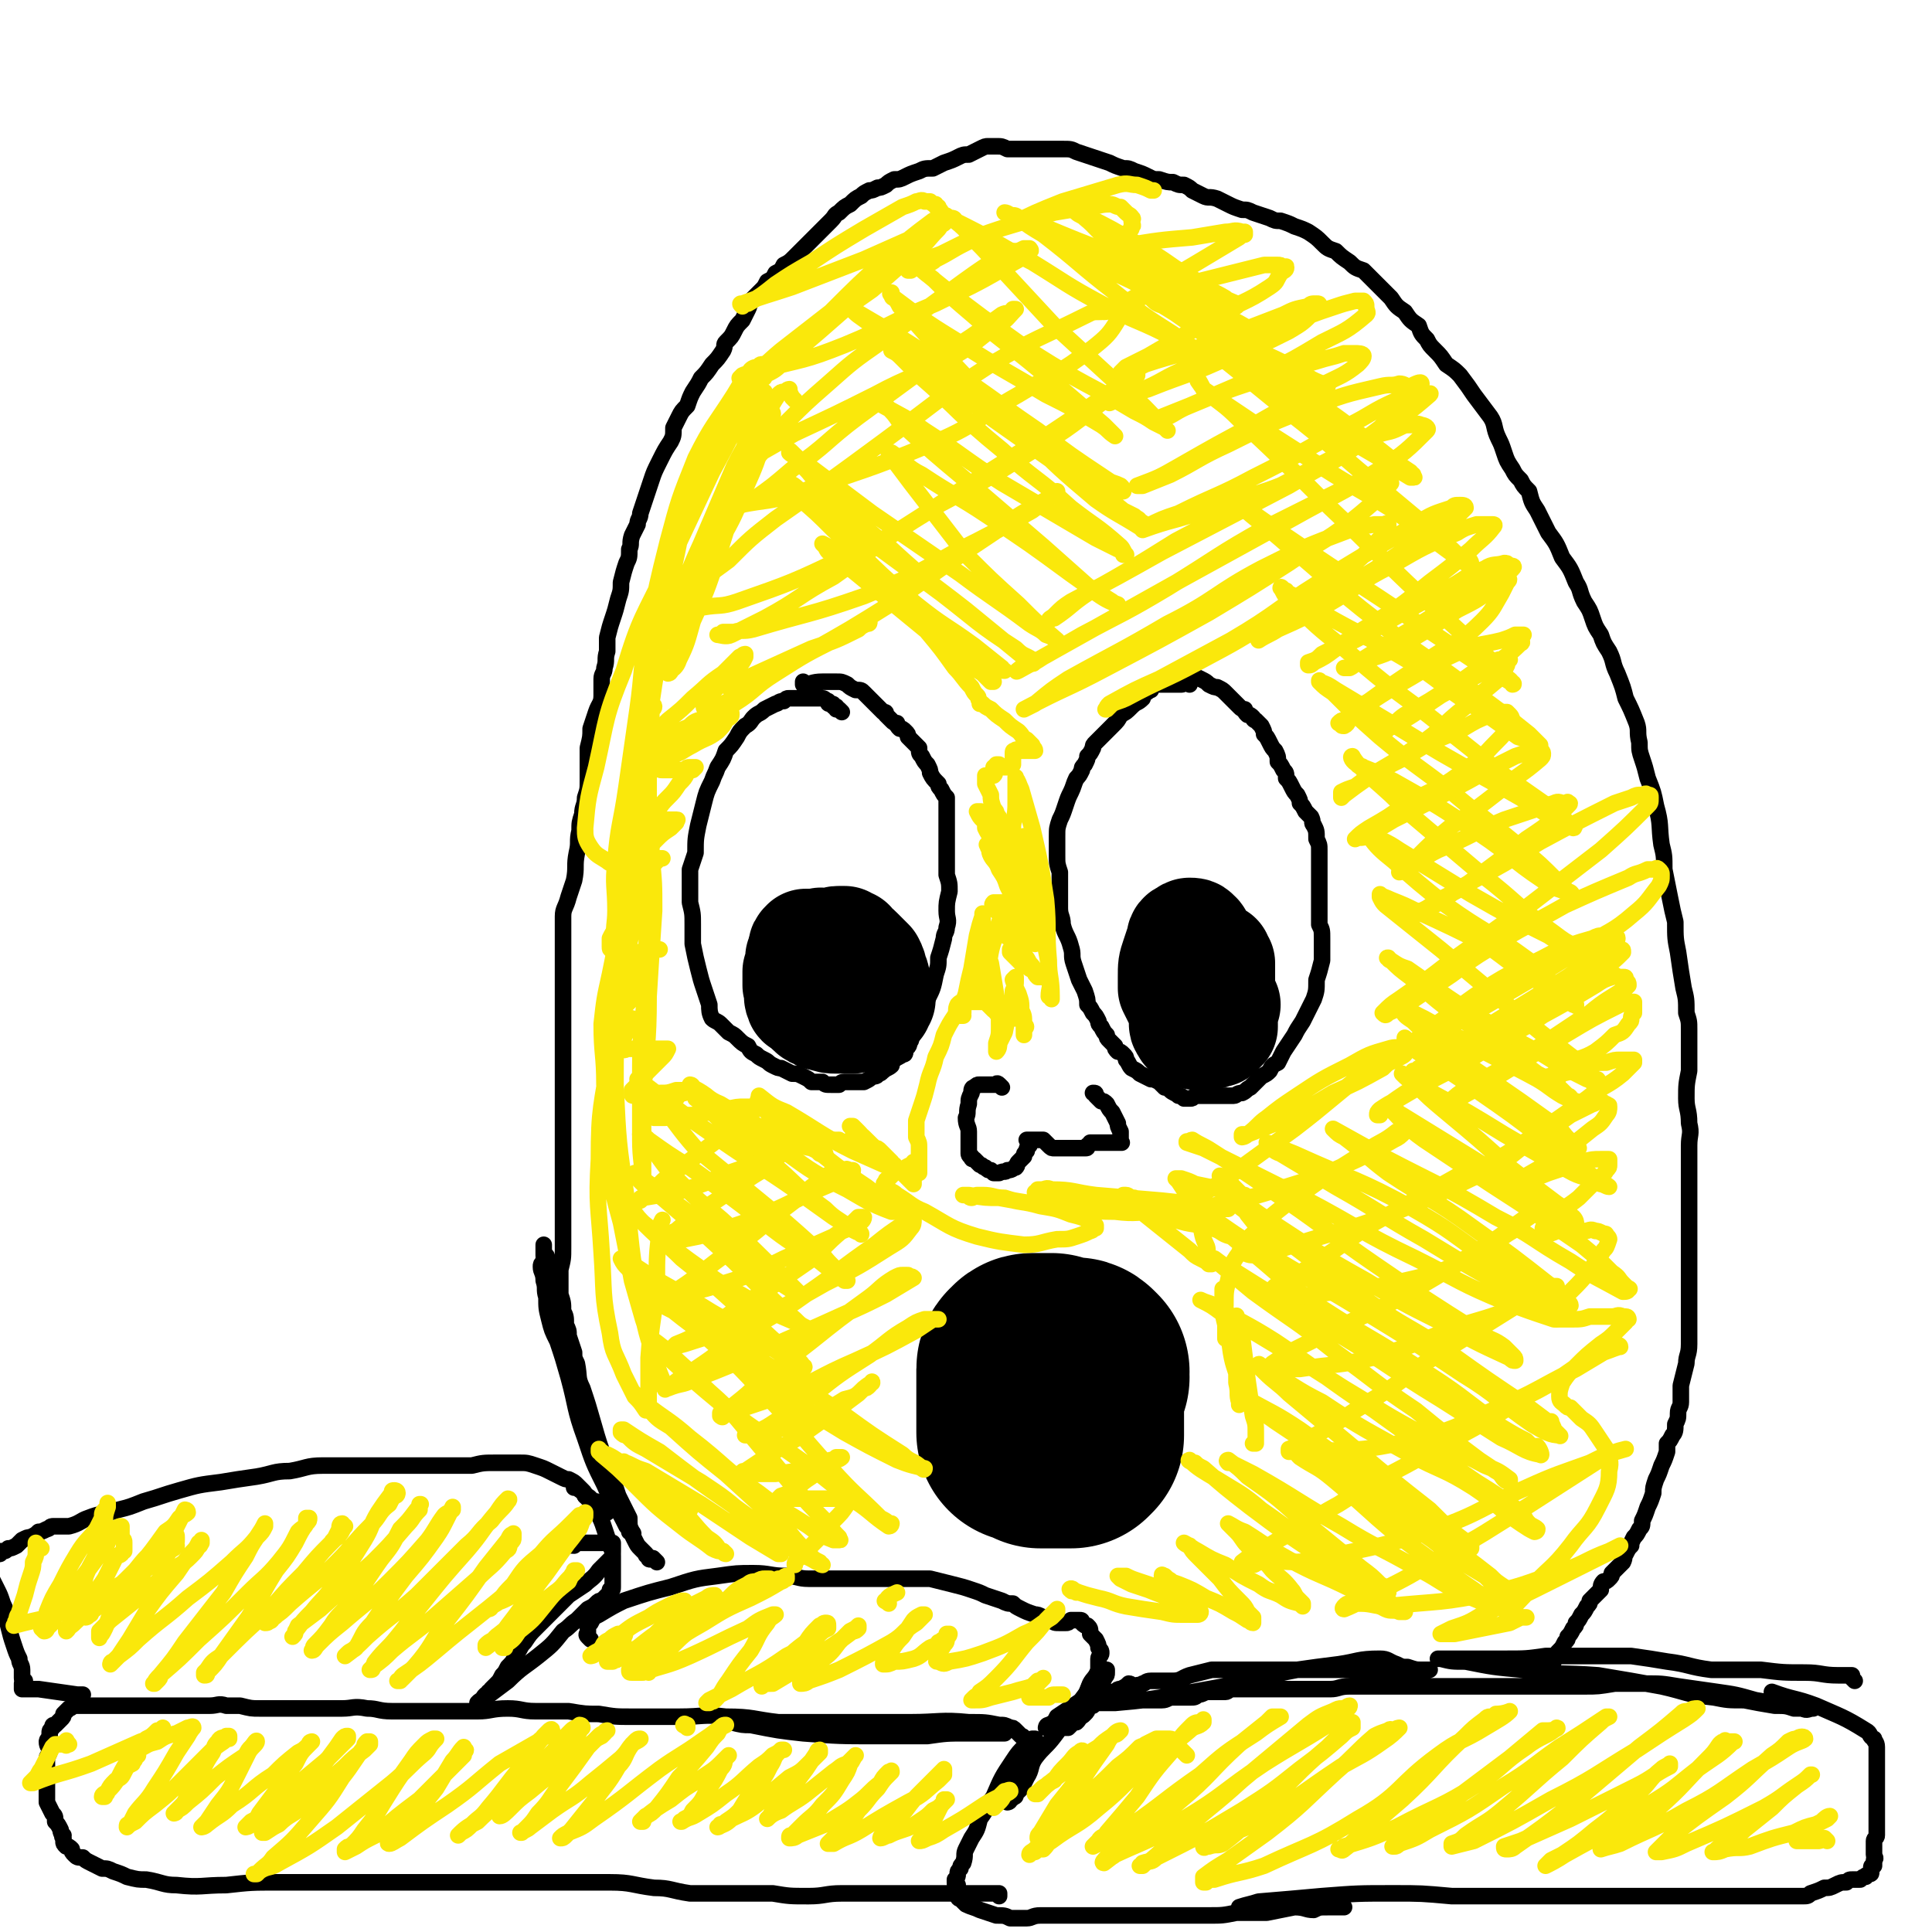 <svg viewBox='0 0 700 700' version='1.1' xmlns='http://www.w3.org/2000/svg' xmlns:xlink='http://www.w3.org/1999/xlink'><g fill='none' stroke='#000000' stroke-width='6' stroke-linecap='round' stroke-linejoin='round'><path d='M672,609c-1,-1 -1,-1 -1,-1 -1,-1 0,-1 0,-1 0,0 -1,0 -2,0 -2,0 -2,0 -3,0 -6,0 -6,-1 -12,-1 -8,0 -8,0 -16,-1 -9,0 -9,0 -18,0 -8,-1 -8,-2 -16,-3 -6,-1 -6,-1 -13,-2 -8,0 -8,0 -16,0 -7,0 -7,0 -15,0 -7,1 -7,1 -15,1 -5,0 -5,0 -9,0 -3,0 -3,0 -6,0 -2,0 -2,0 -4,0 -1,0 -1,0 -2,0 -1,0 -1,0 -2,0 0,0 0,0 0,0 0,0 0,0 0,0 -1,0 -1,0 -1,0 0,0 0,0 1,0 4,1 4,1 9,1 10,2 10,2 21,3 13,2 14,1 27,2 12,2 12,2 23,4 9,2 9,3 19,4 5,1 5,1 11,1 5,1 5,1 11,2 4,0 4,0 7,1 2,0 2,0 3,0 2,1 2,0 4,0 0,0 0,0 0,0 0,0 0,0 0,0 0,0 0,0 0,0 0,0 0,0 0,0 -2,0 -2,0 -3,0 -4,-1 -4,-1 -7,-1 -6,-1 -5,-1 -11,-2 -7,-2 -7,-2 -14,-3 -7,-1 -7,-1 -14,-2 -6,-1 -6,-1 -12,-1 -5,0 -5,0 -11,0 -6,1 -6,1 -11,1 -7,0 -7,0 -13,0 -6,0 -6,0 -12,0 -5,0 -5,0 -10,0 -5,0 -5,0 -10,0 -5,0 -5,0 -10,0 -5,0 -5,0 -9,0 -4,0 -4,0 -8,0 -3,0 -3,0 -6,0 -4,0 -4,0 -7,0 -4,0 -4,1 -7,1 -3,0 -3,0 -6,0 -3,0 -3,0 -6,0 -3,0 -3,0 -6,0 -2,0 -2,0 -5,0 -2,0 -2,0 -4,0 -1,0 -1,0 -3,0 -2,0 -2,0 -3,0 -1,0 -1,0 -2,0 -2,0 -2,1 -3,1 -2,0 -2,0 -3,0 -2,0 -2,0 -3,0 -2,0 -2,1 -4,1 -1,1 -1,1 -3,1 -1,0 -1,0 -3,0 -2,0 -2,0 -3,0 -2,0 -2,1 -4,1 -1,0 -1,0 -3,0 -1,0 -1,0 -3,0 -2,0 -2,0 -3,0 -1,0 -1,0 -2,0 -1,0 -1,0 -2,0 -1,0 -1,0 -1,0 -1,0 -1,0 -2,0 0,0 0,0 -1,0 -1,0 -1,0 -2,0 0,0 0,0 -1,1 -1,0 -1,0 -2,0 0,0 -1,0 -1,0 -1,0 -1,0 -2,0 -1,0 -1,0 -1,0 -1,0 -1,0 -1,0 1,0 1,0 2,0 4,0 4,0 8,0 11,-1 11,-1 23,-3 11,-2 11,-2 22,-4 10,-2 10,-3 21,-5 7,-1 7,-1 15,-2 7,-1 7,-2 15,-2 3,0 3,1 6,2 2,1 2,1 4,1 3,1 3,1 5,1 0,0 0,0 1,0 0,0 0,0 1,0 0,0 0,0 0,0 0,0 0,0 0,0 0,0 1,0 1,0 0,0 -1,0 -1,0 -1,0 -1,0 -3,0 -4,0 -4,0 -7,0 -6,0 -6,0 -12,0 -7,0 -7,0 -14,0 -8,0 -8,0 -16,0 -5,0 -5,0 -10,0 -4,0 -4,0 -8,0 -4,0 -4,0 -8,0 -4,1 -4,1 -8,2 -3,1 -3,2 -6,2 -2,0 -2,0 -5,0 -1,0 -1,0 -3,0 -2,0 -2,1 -3,1 -1,1 -1,0 -3,1 -1,0 -1,-1 -2,-1 -1,1 -1,1 -3,2 -1,0 -1,0 -2,1 -1,0 -2,0 -3,1 -1,1 -1,1 -2,2 -1,1 -2,1 -3,2 -1,0 -1,0 -2,1 0,1 0,1 -1,2 -1,1 -1,1 -2,1 0,1 0,1 -1,2 -1,0 -1,0 -2,1 0,0 0,0 -1,1 -1,0 -1,0 -2,0 -1,0 -1,0 -1,0 -1,1 -1,0 -2,0 -1,0 -1,0 -2,0 -1,0 -1,0 -1,0 0,0 0,-1 1,-1 2,-1 2,-1 3,-3 3,-2 3,-2 6,-4 3,-2 3,-2 5,-4 2,-2 2,-2 4,-3 0,-1 0,-1 1,-2 1,-1 1,0 1,-1 1,-1 1,-1 1,-2 0,0 0,-1 0,-1 -1,0 -1,0 -2,1 -1,1 -1,1 -2,2 -2,2 -2,2 -3,5 -3,4 -3,4 -6,8 -3,4 -3,4 -6,8 -3,4 -4,4 -7,8 -2,3 -1,4 -3,7 -1,2 -1,2 -2,4 -1,1 -1,1 -2,2 0,1 0,1 -1,1 0,1 0,0 -1,1 0,0 0,0 0,0 0,1 -1,1 -1,1 0,-1 0,-2 1,-3 0,-2 0,-2 1,-3 1,-3 1,-3 3,-5 1,-2 1,-2 2,-4 1,-2 1,-2 2,-3 1,-1 1,-1 1,-2 0,-1 0,-1 0,-2 0,0 0,-1 0,-1 -1,0 -1,0 -1,0 -1,1 -1,1 -2,2 -3,3 -3,3 -5,6 -4,6 -4,6 -7,13 -3,4 -2,4 -5,8 -1,4 -1,4 -3,7 -1,2 -1,2 -2,4 -1,2 0,2 -1,5 -1,1 -1,1 -1,2 -1,1 -1,1 -1,2 0,1 0,1 -1,2 0,0 0,0 0,1 0,1 0,1 1,1 0,1 0,1 0,2 0,0 0,0 0,0 0,1 0,1 0,2 0,0 0,1 1,1 1,1 1,1 2,2 2,1 3,1 5,2 3,1 3,1 6,2 3,0 3,0 5,1 3,0 3,0 6,0 2,0 2,-1 5,-1 2,0 2,0 5,0 3,0 3,0 5,0 4,0 4,0 8,0 3,0 3,0 7,0 4,0 4,0 7,0 4,0 4,0 9,0 5,0 5,0 10,0 5,0 5,0 10,0 5,0 5,0 10,-1 6,0 6,0 11,0 5,-1 5,-1 10,-2 4,0 4,1 7,1 2,-1 2,-1 5,-1 2,-1 2,-1 3,0 1,0 1,0 2,0 0,0 0,0 1,0 0,0 0,0 0,0 0,0 0,0 -1,0 -2,0 -2,0 -4,0 -5,0 -5,0 -10,0 -4,0 -4,0 -9,0 -4,0 -4,0 -7,0 -2,0 -2,0 -4,0 -1,0 -1,0 -2,0 0,0 0,0 -1,0 0,0 0,0 0,0 3,-1 4,-1 7,-2 12,-1 12,-1 23,-2 13,-1 13,-1 26,-1 10,0 10,0 21,1 10,0 10,0 20,0 10,0 10,0 20,0 11,0 11,0 23,0 9,0 9,0 18,0 5,0 5,0 10,0 6,0 6,0 12,0 3,0 3,0 6,0 2,0 2,0 4,0 1,0 1,0 2,0 2,0 2,0 3,0 1,0 1,0 2,0 1,0 1,0 2,0 0,0 0,0 0,0 1,0 1,0 1,0 1,0 1,0 2,0 1,0 1,0 2,0 2,0 2,0 3,-1 3,-1 3,-1 5,-2 2,0 2,0 4,-1 2,-1 2,-1 4,-1 1,-1 1,-1 2,-1 1,0 1,0 2,0 0,0 0,0 1,0 1,-1 1,-1 2,-1 0,-1 0,0 1,-1 1,0 1,0 1,-1 0,0 0,-1 0,-1 0,-1 0,-1 1,-1 0,-1 0,-1 0,-2 1,-1 0,-1 0,-2 0,-1 0,-1 0,-2 0,-1 0,-1 0,-1 0,-1 0,-1 0,-2 0,-1 1,-1 1,-2 0,-1 0,-1 0,-2 0,0 0,0 0,-1 0,-1 0,-1 0,-3 0,-1 0,-1 0,-3 0,-2 0,-2 0,-3 0,-2 0,-2 0,-4 0,-1 0,-1 0,-2 0,-1 0,-1 0,-2 0,-1 0,-1 0,-2 0,-1 0,-1 0,-1 0,-1 0,-1 0,-2 0,0 0,0 0,-1 0,-1 0,-1 0,-2 0,-1 0,-1 0,-1 0,-1 0,-1 0,-2 0,-1 0,-1 0,-1 0,-2 -1,-2 -1,-3 -2,-1 -1,-2 -3,-3 -8,-5 -9,-5 -18,-9 -8,-3 -8,-2 -16,-5 '/><path d='M372,635c-1,-1 -2,-1 -1,-1 0,-1 1,0 1,0 1,0 0,0 0,-1 0,0 0,0 0,-1 0,0 0,0 0,-1 0,0 0,0 0,0 0,-1 0,-1 -1,-1 0,0 0,-1 -1,-1 -1,-1 -1,-1 -2,-2 -1,-1 -1,-1 -2,-1 -2,-1 -2,-1 -4,-1 -5,-1 -5,-1 -11,-1 -10,-1 -11,0 -21,0 -9,0 -9,0 -18,0 -8,0 -8,0 -16,0 -7,0 -7,0 -14,0 -4,0 -4,0 -9,0 -2,0 -2,0 -5,0 -1,0 -1,0 -2,0 0,0 0,0 0,0 0,0 0,0 -1,0 0,0 0,0 0,0 0,0 0,0 0,0 4,1 4,1 7,1 10,2 10,2 19,3 13,1 13,1 27,1 9,0 9,0 18,0 7,-1 7,-1 14,-1 4,0 4,0 8,0 2,0 2,0 4,0 1,0 1,0 1,0 0,0 0,0 0,0 0,0 0,0 0,0 0,0 0,0 1,0 0,0 0,0 0,0 0,0 0,0 0,0 -1,0 -1,0 -2,0 -1,0 -1,0 -3,-1 -8,0 -8,0 -15,0 -12,-1 -12,-1 -24,-2 -11,-1 -11,-1 -21,-1 -9,0 -9,0 -17,0 -9,-1 -9,-2 -19,-2 -8,-1 -8,0 -17,0 -9,0 -9,0 -17,0 -6,0 -6,0 -12,-1 -5,0 -5,0 -11,-1 -6,0 -6,0 -12,0 -5,0 -5,-1 -10,-1 -6,0 -6,1 -11,1 -5,0 -5,0 -10,0 -6,0 -6,0 -12,0 -5,0 -5,0 -9,0 -5,0 -5,-1 -9,-1 -5,-1 -5,0 -9,0 -4,0 -4,0 -8,0 -3,0 -3,0 -7,0 -3,0 -3,0 -7,0 -4,0 -4,0 -8,0 -3,0 -3,0 -7,-1 -3,0 -3,0 -5,0 -3,-1 -3,0 -6,0 -3,0 -3,0 -6,0 -4,0 -4,0 -7,0 -2,0 -2,0 -4,0 -2,0 -2,0 -4,0 -2,0 -2,0 -4,0 -1,0 -1,0 -2,0 -2,0 -2,0 -3,0 -1,0 -1,0 -3,0 -1,0 -1,0 -3,0 -1,0 -1,0 -2,0 -1,0 -1,0 -2,0 -1,0 -1,0 -2,0 -1,0 -1,0 -2,0 0,0 0,0 -1,0 -1,0 -1,0 -1,0 -1,0 -1,0 -2,0 -1,0 -1,0 -1,0 -1,0 -1,1 -2,1 -1,1 -1,1 -2,2 0,1 0,1 -1,2 -1,1 -1,1 -2,2 -1,0 -1,0 -1,1 -1,1 -1,1 -1,2 0,1 0,1 0,2 -1,0 -1,1 -1,1 0,2 1,2 1,3 0,2 -1,2 -1,3 0,1 0,1 0,1 0,1 0,1 0,2 0,1 0,1 0,3 0,2 0,2 0,3 0,2 0,2 0,4 0,1 0,2 0,3 1,2 1,2 2,4 1,1 1,1 1,3 1,1 1,1 2,3 0,1 0,1 1,2 0,0 -1,0 0,1 0,1 0,1 0,1 0,1 0,1 1,2 1,0 1,0 2,1 0,1 0,1 1,2 1,1 1,1 3,1 1,1 1,1 3,2 2,1 2,1 4,2 2,0 2,0 4,1 3,1 3,1 5,2 4,1 4,1 7,1 6,1 6,2 11,2 9,1 9,0 18,0 9,-1 9,-1 19,-1 9,0 9,0 19,0 10,0 10,0 19,0 13,0 13,0 25,0 9,0 9,0 19,0 10,0 10,0 20,0 9,0 9,0 18,0 8,0 8,1 16,2 6,0 6,1 13,2 8,0 8,0 15,0 7,0 7,0 15,0 6,1 6,1 13,1 6,0 6,-1 12,-1 5,0 5,0 9,0 5,0 5,0 10,0 4,0 4,0 8,0 3,0 3,0 7,0 3,0 3,0 6,0 2,0 2,0 4,0 2,0 2,0 4,0 2,0 2,0 4,0 1,0 1,0 3,0 1,0 1,0 2,0 0,0 0,0 0,1 '/><path d='M220,548c-1,-1 -1,-1 -1,-1 -1,-1 -1,-1 -2,-2 -1,0 -1,0 -1,-1 -1,0 -1,0 -2,-1 -1,-1 -1,-1 -2,-1 0,-1 0,-1 -1,-2 -1,-1 -1,-1 -2,-2 -1,-1 -1,-1 -3,-2 -1,0 -1,0 -3,-1 -2,-1 -2,-1 -4,-2 -2,-1 -2,-1 -5,-2 -3,-1 -3,-1 -6,-1 -4,0 -4,0 -8,0 -5,0 -5,0 -9,1 -7,0 -7,0 -14,0 -7,0 -7,0 -14,0 -6,0 -6,0 -13,0 -6,0 -6,0 -13,0 -6,0 -6,1 -12,2 -6,0 -6,1 -12,2 -7,1 -7,1 -13,2 -8,1 -8,1 -15,3 -7,2 -6,2 -13,4 -5,2 -5,2 -9,3 -6,2 -6,1 -11,3 -3,1 -3,2 -7,3 -2,0 -3,0 -6,0 -1,0 -1,1 -2,1 -2,1 -2,1 -3,1 -1,1 -1,1 -3,2 -1,0 -1,0 -3,1 -1,1 -1,1 -2,2 -2,1 -2,1 -3,1 -1,1 -1,1 -2,1 -1,0 -1,0 -1,1 -1,0 -1,0 -1,0 -1,1 -1,1 -2,1 0,1 0,1 -1,2 0,0 0,0 0,1 0,1 0,1 0,2 1,1 0,1 1,2 0,1 0,1 0,1 1,2 1,2 2,4 1,2 1,2 2,5 2,4 1,4 2,8 1,4 1,4 2,7 1,3 1,3 2,5 0,2 1,2 1,4 0,2 0,2 0,3 0,1 0,0 1,1 0,0 0,0 -1,1 0,0 0,0 0,1 0,0 0,0 0,1 0,0 0,0 0,0 1,0 1,0 1,0 1,0 1,0 2,0 2,0 2,0 3,0 7,1 7,1 14,2 1,0 1,0 2,0 '/><path d='M203,561c-1,-1 -2,-1 -1,-1 2,-1 4,0 6,0 0,0 -2,-1 -2,-1 0,0 1,0 2,0 1,0 1,0 2,0 2,0 2,0 3,0 2,0 2,0 3,0 2,0 2,0 3,0 1,0 1,0 1,0 1,0 1,0 2,0 0,0 0,0 0,0 0,1 0,1 0,1 0,1 0,1 0,2 0,2 0,2 -1,3 -2,2 -2,2 -4,4 -2,3 -3,3 -5,5 -3,2 -3,2 -6,4 -3,3 -3,3 -6,6 -3,3 -3,3 -6,6 -2,2 -2,2 -4,5 -2,2 -1,2 -3,4 -1,3 -1,3 -3,5 -1,2 -1,2 -2,3 -1,2 -1,2 -2,3 -1,1 -1,1 -2,2 0,1 0,1 -1,1 0,1 0,1 -1,1 -1,1 -1,1 -1,2 -1,0 -1,0 -2,1 0,0 0,0 0,0 2,-1 2,-1 3,-2 4,-3 4,-3 8,-6 5,-5 6,-5 11,-9 5,-4 5,-4 9,-9 3,-2 2,-2 5,-4 2,-2 2,-2 4,-4 2,-1 2,-1 3,-2 1,-1 1,-1 2,-1 1,-1 1,-1 1,-1 1,-1 1,-1 1,-1 1,-1 1,-1 1,-2 1,0 1,0 1,-1 0,-1 0,-1 0,-2 0,0 0,0 0,-1 0,-1 0,-1 0,-2 0,-1 0,-1 0,-2 0,0 0,0 0,-1 0,-2 0,-2 0,-3 0,-2 0,-2 -1,-4 -1,-3 -1,-3 -2,-6 -1,-3 -1,-3 -3,-7 -2,-3 -2,-3 -4,-5 -1,-2 -2,-2 -3,-3 -1,0 -1,0 -1,0 '/><path d='M214,594c-1,-1 -1,-1 -1,-1 -1,-1 0,-1 0,-1 0,-1 0,-1 0,-1 0,-1 0,-1 0,-2 0,0 0,-1 1,-1 1,-2 1,-2 3,-3 5,-3 5,-3 9,-5 9,-3 9,-3 17,-5 9,-3 9,-3 17,-4 7,-1 7,-1 13,-1 6,0 6,1 12,1 4,0 4,1 8,1 2,0 2,0 3,0 2,0 2,0 4,0 1,0 1,0 3,0 2,0 2,0 5,0 2,0 2,0 4,0 3,0 3,0 5,0 4,0 4,0 7,0 3,0 3,0 6,0 4,0 4,0 7,0 4,1 4,1 8,2 4,1 4,1 7,2 3,1 3,1 5,2 3,1 3,1 6,2 2,1 2,1 4,1 1,1 1,1 3,2 2,1 2,1 5,2 1,0 1,0 3,1 1,1 1,1 3,1 1,1 1,1 3,1 1,0 1,0 2,0 1,0 1,0 2,-1 1,0 1,0 1,0 1,0 1,0 1,0 0,0 0,0 0,0 1,0 1,0 1,0 1,0 1,0 1,1 1,1 1,1 2,1 1,1 1,1 1,3 1,1 1,1 2,2 1,2 1,2 1,3 1,1 1,1 1,2 0,1 -1,1 -1,2 0,1 0,1 0,1 0,2 0,2 0,3 -1,3 -2,3 -3,5 -2,5 -2,5 -4,10 '/><path d='M238,566c-1,-1 -1,-1 -1,-1 -1,-1 0,0 0,0 0,0 -1,0 -1,0 -1,0 -1,0 -1,-1 -1,-1 -1,0 -1,-1 -1,-1 -1,-1 -2,-2 -1,-1 -1,-1 -2,-3 -2,-4 -2,-4 -4,-7 -3,-6 -4,-6 -7,-13 -4,-8 -4,-8 -7,-17 -4,-11 -3,-11 -6,-22 -2,-7 -2,-7 -4,-13 -2,-4 -2,-4 -3,-8 -1,-4 -1,-4 -1,-8 -1,-3 0,-3 -1,-6 0,-3 -1,-3 -1,-5 0,-1 0,-1 1,-2 0,-1 0,-1 0,-1 0,0 1,0 1,-1 0,0 -1,0 -1,0 0,-1 0,-1 0,-1 0,-1 0,-1 0,-1 0,-1 0,-2 0,-2 0,0 0,0 0,1 0,2 0,2 1,4 0,5 0,5 1,9 2,8 2,8 4,15 3,11 3,11 6,23 1,6 1,7 3,13 2,5 2,5 4,10 1,4 1,4 3,8 1,5 1,5 3,9 1,3 1,3 3,6 1,2 1,2 2,4 1,1 1,1 1,2 0,0 0,0 1,0 0,0 0,0 0,0 1,1 0,1 0,1 0,0 0,-1 0,-1 -1,-2 -1,-2 -1,-5 -2,-4 -2,-4 -4,-8 -2,-6 -2,-6 -4,-11 -3,-8 -3,-8 -5,-15 -2,-7 -2,-7 -4,-13 -2,-4 -1,-4 -2,-9 -1,-2 -1,-2 -1,-4 -1,-3 -1,-3 -2,-6 0,-2 0,-2 -1,-4 0,-3 0,-3 -1,-5 0,-3 0,-3 -1,-6 0,-5 0,-5 0,-9 1,-4 1,-4 1,-8 0,-3 0,-3 0,-7 0,-2 0,-2 0,-5 0,-2 0,-2 0,-4 0,-3 0,-3 0,-6 0,-3 0,-3 0,-7 0,-4 0,-4 0,-8 0,-4 0,-4 0,-8 0,-5 0,-5 0,-9 0,-4 0,-4 0,-7 0,-4 0,-4 0,-7 0,-3 0,-3 0,-6 0,-4 0,-4 0,-9 0,-4 0,-4 0,-8 0,-3 0,-3 0,-6 0,-3 0,-3 0,-6 0,-3 0,-3 0,-7 0,-2 0,-2 0,-5 0,-3 0,-3 0,-5 0,-3 1,-3 2,-7 1,-3 1,-3 2,-6 1,-5 0,-5 1,-10 1,-4 0,-4 1,-8 0,-3 0,-3 1,-6 0,-3 1,-3 1,-6 1,-3 1,-3 1,-6 0,-3 0,-3 0,-6 0,-3 0,-3 0,-6 1,-4 1,-4 1,-7 1,-3 1,-3 2,-6 1,-3 2,-3 2,-6 0,-3 0,-3 0,-6 0,-2 1,-2 1,-4 1,-3 0,-3 1,-6 0,-3 0,-3 0,-5 1,-4 1,-4 2,-7 1,-3 1,-3 2,-7 1,-3 1,-3 1,-6 1,-4 1,-4 2,-7 1,-2 1,-2 1,-5 1,-2 0,-2 1,-5 1,-2 1,-2 2,-4 0,-2 1,-2 1,-4 1,-3 1,-3 2,-6 1,-3 1,-3 2,-6 1,-3 1,-3 3,-7 2,-4 2,-4 4,-7 1,-2 1,-2 1,-5 1,-2 1,-2 2,-4 1,-2 1,-2 3,-4 1,-3 1,-3 2,-5 2,-3 2,-3 3,-5 2,-2 2,-2 4,-5 2,-2 2,-2 4,-5 1,-2 0,-2 1,-3 2,-2 2,-2 3,-4 1,-2 1,-2 3,-4 1,-2 1,-2 2,-4 1,-2 0,-2 2,-4 1,-1 1,-1 3,-3 1,-1 1,-1 2,-3 2,-1 2,-1 3,-3 2,-1 2,-1 3,-3 2,-1 2,-1 4,-3 2,-2 2,-2 3,-3 2,-2 2,-2 4,-4 1,-1 1,-1 3,-3 1,-1 1,-1 3,-3 2,-2 1,-2 3,-3 2,-2 2,-2 4,-3 2,-2 2,-2 4,-3 1,-1 1,-1 3,-2 1,0 1,0 3,-1 1,0 1,0 3,-1 1,-1 1,-1 3,-2 2,0 2,0 4,-1 2,-1 2,-1 5,-2 2,-1 2,-1 5,-1 2,-1 2,-1 4,-2 3,-1 3,-1 5,-2 2,-1 2,-1 4,-1 2,-1 2,-1 4,-2 2,-1 2,-1 3,-1 2,0 2,0 3,0 2,0 2,0 4,1 3,0 3,0 5,0 3,0 3,0 5,0 3,0 3,0 5,0 3,0 3,0 5,0 3,0 3,0 5,1 3,1 3,1 6,2 3,1 3,1 6,2 2,1 2,1 5,2 2,0 2,0 4,1 3,1 3,1 5,2 2,1 2,1 4,1 3,1 3,1 5,1 2,1 2,1 4,1 2,1 2,1 3,2 2,1 2,1 4,2 2,1 2,0 5,1 2,1 2,1 4,2 2,1 2,1 5,2 2,0 2,0 4,1 3,1 3,1 6,2 2,1 2,1 4,1 3,1 3,1 5,2 3,1 3,1 5,2 3,2 3,2 5,4 2,2 2,2 5,3 2,2 2,2 5,4 2,2 2,2 5,3 2,2 2,2 5,5 2,2 2,2 5,5 2,3 2,3 5,5 2,3 2,3 5,5 1,3 1,3 3,5 1,2 1,2 3,4 2,2 2,2 4,5 3,2 3,2 5,4 3,4 3,4 5,7 3,4 3,4 6,8 2,3 1,4 3,8 1,2 1,2 2,5 1,3 1,3 3,6 1,2 1,2 3,4 1,2 1,2 3,4 1,4 1,4 3,7 2,4 2,4 4,8 3,4 3,4 5,9 3,4 3,4 5,9 2,3 1,3 3,7 2,3 2,3 3,6 1,3 1,3 3,6 1,3 1,3 3,6 2,4 1,4 3,8 2,5 2,5 3,9 2,4 2,4 4,9 1,3 0,3 1,7 0,3 0,3 1,6 1,3 1,3 2,7 2,5 2,5 3,10 2,7 1,7 2,14 1,4 1,4 1,9 1,5 1,5 2,10 1,5 1,5 2,9 0,6 0,6 1,11 1,7 1,7 2,13 1,4 1,4 1,9 1,3 1,3 1,6 0,3 0,3 0,7 0,4 0,4 0,8 -1,5 -1,5 -1,10 0,4 1,4 1,9 1,4 0,4 0,8 0,3 0,3 0,5 0,3 0,3 0,6 0,4 0,4 0,8 0,4 0,4 0,9 0,6 0,6 0,12 0,3 0,3 0,6 0,2 0,2 0,5 0,3 0,3 0,6 0,1 0,1 0,3 0,3 0,3 0,6 0,3 0,3 0,6 0,4 -1,4 -1,7 -1,4 -1,4 -2,8 0,3 0,3 0,6 0,2 -1,2 -1,4 0,2 0,2 -1,4 0,2 0,3 -1,4 -1,2 -1,2 -2,3 0,2 0,2 0,3 -1,3 -1,3 -2,5 -1,3 -1,3 -2,5 -1,3 -1,3 -1,5 -1,3 -1,3 -2,5 -1,3 -1,3 -2,5 0,2 0,2 -1,3 -1,2 -1,2 -2,3 -1,2 -1,2 -1,3 -1,1 -1,1 -2,3 -1,1 0,1 -1,3 -1,1 -1,1 -2,2 -1,1 -1,1 -2,2 0,1 0,1 -1,2 -1,1 -1,1 -2,1 -1,1 -1,2 -1,3 -1,1 -1,1 -2,2 -1,1 -1,1 -2,2 0,1 0,1 -1,2 -1,2 -1,2 -2,3 -1,2 -1,2 -2,3 0,1 0,1 -1,2 -1,2 -1,2 -2,3 0,1 0,1 -1,2 -1,2 -1,2 -2,3 -1,1 -1,1 -2,3 0,1 0,1 -1,3 -1,1 -1,0 -2,1 0,1 0,1 -1,2 -1,0 -1,1 -2,1 0,0 1,-1 1,-2 '/><path d='M305,258c-1,-1 -1,-1 -1,-1 -1,-1 -1,0 -1,0 0,0 0,-1 0,-1 0,0 0,0 -1,0 0,-1 0,-1 -1,-1 -1,0 -1,0 -1,-1 -1,0 -1,-1 -2,-1 -1,0 -1,0 -2,0 -1,0 -1,0 -1,0 -1,0 -1,0 -2,0 -1,0 -1,0 -2,0 -1,0 -1,0 -2,0 0,0 0,0 -1,0 -1,0 -1,0 -2,0 -1,0 -1,0 -2,1 -2,0 -2,1 -3,1 -2,1 -2,1 -4,2 -2,2 -2,1 -4,3 -1,1 -1,2 -3,3 -2,2 -2,2 -3,4 -2,3 -2,3 -4,5 -1,3 -1,3 -3,6 -1,3 -1,2 -2,5 -2,4 -2,4 -3,8 -1,4 -1,4 -2,8 -1,5 -1,5 -1,10 -1,3 -1,3 -2,6 0,3 0,3 0,6 0,3 0,3 0,6 1,4 1,4 1,8 0,4 0,4 0,7 1,5 1,5 2,9 1,4 1,4 2,7 1,3 1,3 2,6 0,2 0,3 1,5 1,1 2,1 3,2 2,2 2,2 3,3 2,1 2,1 3,2 2,2 2,2 4,3 1,2 1,2 3,3 1,1 1,1 3,2 2,1 1,1 3,2 2,1 2,1 3,1 2,1 2,1 4,2 2,0 2,0 4,1 2,1 2,1 3,2 2,0 2,0 4,0 1,1 1,1 3,1 1,0 1,0 3,0 1,-1 1,-1 3,-1 2,0 2,0 3,0 2,0 2,0 3,0 2,-1 2,-1 3,-2 1,0 2,0 2,-1 2,0 1,-1 2,-1 1,-1 2,-1 3,-2 0,-1 0,-1 1,-2 1,-1 2,-1 3,-2 1,0 1,0 1,-2 2,-1 1,-2 2,-3 1,-4 1,-4 3,-7 1,-4 2,-4 3,-8 2,-4 2,-4 3,-9 1,-3 1,-3 1,-6 1,-3 1,-3 2,-7 0,-2 1,-2 1,-4 1,-3 0,-3 0,-6 0,-3 0,-3 1,-7 0,-3 0,-3 -1,-6 0,-3 0,-3 0,-6 0,-4 0,-4 0,-7 0,-3 0,-3 0,-6 0,-2 0,-2 0,-4 0,-1 0,-1 0,-2 0,-2 0,-2 0,-3 -1,-1 -1,-1 -2,-3 -1,-1 -1,-1 -1,-2 -2,-2 -2,-2 -3,-4 0,-1 0,-1 -1,-3 -1,-1 -1,-1 -2,-3 -1,-1 -1,-1 -1,-3 -1,-1 -1,-1 -2,-2 -1,-1 -1,-1 -2,-2 0,-1 0,-1 -1,-2 -1,-1 -1,-1 -2,-1 -1,-1 -1,-1 -1,-2 -1,0 -1,0 -2,-1 -1,-1 -1,-1 -2,-2 0,-1 0,-1 -1,-1 -1,-1 -1,-1 -2,-2 -1,-1 -1,-1 -1,-1 -1,-1 -1,-1 -2,-2 -1,-1 -1,-1 -2,-2 -1,-1 -1,-1 -3,-1 -2,-1 -2,-1 -3,-2 -2,-1 -2,-1 -4,-1 -3,0 -3,0 -5,0 -4,0 -4,1 -7,1 0,0 0,-1 0,-1 '/><path d='M431,248c-1,-1 -1,-2 -1,-1 -1,0 -1,1 -2,1 0,0 -1,0 -1,0 -1,0 -1,0 -2,0 -1,0 -1,0 -2,0 0,0 0,0 -1,0 -1,0 -1,0 -2,0 -1,0 -1,0 -2,0 -1,1 -1,1 -1,2 -1,0 -1,1 -2,1 -1,1 -1,1 -1,2 -2,2 -2,1 -4,3 -2,2 -2,2 -4,3 -1,2 -1,2 -3,4 -1,1 -1,1 -2,2 -2,2 -2,2 -4,4 -1,1 -1,1 -1,2 -1,2 -1,2 -2,3 0,1 0,1 -1,3 -1,1 -1,1 -1,2 -1,2 -1,2 -2,3 -1,2 -1,3 -2,5 -1,2 -1,2 -2,5 -1,3 -1,3 -2,5 -1,3 -1,3 -1,6 0,3 0,3 0,7 0,3 0,3 1,6 0,2 0,2 0,4 0,2 0,2 0,5 0,2 0,2 0,4 0,3 1,3 1,6 1,4 2,4 3,8 1,3 0,3 1,6 1,3 1,3 2,6 1,2 1,2 2,4 1,3 1,3 1,5 1,1 1,1 2,3 1,1 1,1 2,3 0,1 0,1 1,2 1,2 1,2 2,3 0,1 0,1 1,2 1,1 1,1 2,2 0,1 0,1 1,2 1,0 1,0 2,1 1,1 1,1 1,2 1,1 1,2 2,3 2,1 2,1 3,2 2,1 2,1 4,2 1,0 1,0 3,1 1,1 1,1 2,2 1,0 1,0 2,1 1,1 2,1 3,2 1,0 1,0 2,1 1,0 1,0 2,0 1,0 1,0 2,-1 1,0 1,0 2,0 1,0 1,0 2,0 2,0 2,0 3,0 2,0 2,0 3,0 2,0 2,0 4,0 1,0 1,-1 3,-1 2,-1 1,-1 3,-2 1,-1 1,-1 2,-2 1,-1 1,-1 2,-2 2,-1 2,-1 3,-2 1,-2 1,-2 3,-3 1,-2 1,-2 2,-4 2,-3 2,-3 4,-6 1,-2 1,-2 3,-5 2,-4 2,-4 4,-8 1,-3 1,-3 1,-7 1,-3 1,-3 2,-7 0,-2 0,-2 0,-4 0,-2 0,-2 0,-4 0,-3 0,-3 -1,-5 0,-2 0,-2 0,-4 0,-2 0,-2 0,-4 0,-3 0,-3 0,-6 0,-3 0,-3 0,-7 0,-3 0,-3 0,-6 0,-2 0,-2 -1,-4 0,-3 0,-3 -1,-5 -1,-1 0,-1 -1,-3 -1,-1 -1,-1 -2,-2 -1,-2 -1,-2 -2,-3 0,-1 0,-1 -1,-3 -1,-1 -1,-1 -2,-3 -1,-2 -1,-2 -2,-3 0,-2 0,-2 -1,-3 -1,-2 -1,-2 -2,-3 0,-2 0,-2 -1,-4 -1,-1 -1,-1 -2,-3 -1,-2 -1,-2 -2,-3 0,-1 0,-1 -1,-3 -1,-1 -1,-1 -2,-2 0,0 -1,0 -1,-1 -1,-1 -1,-1 -2,-1 -1,-1 -1,-1 -1,-2 -1,0 -1,0 -2,-1 -1,-1 -1,-1 -2,-2 0,0 0,0 -1,-1 -1,-1 -1,-1 -2,-2 -1,-1 -1,-1 -3,-2 -1,0 -1,0 -3,-1 -1,-1 -1,-1 -3,-2 -2,-1 -2,-1 -4,-1 -1,-1 -1,-1 -3,-2 0,0 0,0 0,0 '/><path d='M363,394c-1,-1 -1,-1 -1,-1 -1,-1 -1,0 -1,0 0,0 0,0 -1,0 0,0 0,0 -1,0 -1,0 -1,0 -1,0 -1,0 -1,0 -2,0 0,0 0,0 -1,0 -1,0 -1,0 -2,1 -1,0 -1,1 -1,2 -1,2 -1,2 -1,4 -1,3 0,3 -1,5 0,3 1,3 1,5 0,2 0,2 0,4 0,1 0,1 0,2 0,1 0,1 0,2 0,0 0,1 1,1 0,1 0,1 1,1 1,1 1,1 2,2 1,0 1,1 2,1 1,1 1,1 2,1 0,0 0,0 1,1 1,0 1,0 2,0 2,-1 2,0 3,-1 2,0 2,-1 3,-1 1,-1 0,-1 1,-2 1,-1 1,-1 2,-2 0,-1 0,-1 1,-2 0,-1 0,-1 1,-2 0,0 0,0 0,-1 0,-1 -1,-1 -1,-1 0,0 1,0 1,0 0,0 0,0 0,0 1,0 1,0 2,0 1,0 1,0 1,0 1,0 1,0 2,0 1,1 1,1 2,2 1,1 1,1 2,1 1,0 1,0 2,0 0,0 0,0 1,0 1,0 1,0 2,0 0,0 0,0 0,0 1,0 1,0 1,0 1,0 1,0 1,0 1,0 1,0 2,0 1,0 1,0 2,0 1,0 1,0 1,-1 1,0 1,-1 1,-1 1,0 1,0 1,0 0,0 0,0 1,0 0,0 0,0 1,0 1,0 1,0 2,0 0,0 0,0 1,0 1,0 1,0 2,0 1,0 1,0 2,0 1,0 1,0 1,0 1,0 0,0 0,0 0,-1 0,-1 0,-2 0,-1 0,-1 0,-2 -1,-2 -1,-2 -1,-3 -1,-2 -1,-2 -2,-4 -1,-1 -1,-1 -2,-3 -1,-1 -1,-1 -2,-1 -1,-1 -1,-1 -2,-2 0,-1 0,-1 -1,-1 '/></g>
<g fill='none' stroke='#000000' stroke-width='80' stroke-linecap='round' stroke-linejoin='round'><path d='M391,497c-1,-1 -1,-1 -1,-1 -1,-1 -1,0 -2,0 0,0 0,0 0,0 0,0 0,1 0,1 0,1 0,1 0,2 0,1 0,1 0,2 0,1 0,1 0,2 0,1 0,1 0,2 0,1 0,1 0,2 0,0 0,0 0,0 0,0 0,0 0,0 0,-1 0,-1 0,-2 0,-1 0,-1 0,-2 0,-1 0,-1 0,-2 0,-1 0,-1 0,-2 0,-1 0,-1 0,-2 0,0 0,0 0,0 0,-1 0,-1 0,-1 -1,0 -1,0 -1,0 -1,-1 -1,-1 -3,-1 0,0 0,0 -1,0 0,0 0,0 -1,0 0,0 0,0 0,0 -1,0 -1,0 -1,-1 -1,0 -1,0 -1,0 0,0 0,0 -1,0 0,0 0,0 0,0 -2,0 -2,0 -3,0 -1,0 -1,0 -2,0 -1,0 -1,1 -1,1 0,0 -1,0 -1,1 0,1 0,1 0,2 0,1 0,1 0,2 0,1 0,1 0,2 0,2 0,2 0,3 0,1 0,1 0,2 0,1 0,1 0,2 0,1 0,1 0,2 0,1 0,1 0,2 0,0 0,0 0,1 0,1 0,1 0,2 0,1 0,1 0,2 0,0 0,0 0,1 0,0 0,0 0,0 1,0 1,0 2,0 0,0 0,1 1,1 0,0 0,0 1,0 1,1 1,1 1,1 1,0 1,0 2,0 1,0 1,0 2,0 0,0 0,0 1,0 1,0 1,0 2,0 0,0 0,0 0,0 1,0 1,0 1,0 1,0 1,0 2,0 0,0 0,0 0,0 1,0 1,0 1,0 0,0 0,0 1,-1 0,-1 0,-1 0,-1 0,-1 0,-1 0,-2 0,-1 0,-1 0,-1 0,-1 0,-1 0,-2 0,-1 0,-1 0,-2 0,-1 0,-1 0,-2 0,-1 0,-1 0,-2 0,-1 0,-1 0,-2 0,-1 0,-1 0,-2 0,0 0,0 0,-1 0,-1 0,-1 0,-2 0,-1 0,-1 0,-2 0,0 0,0 1,0 0,-1 0,0 1,0 '/></g>
<g fill='none' stroke='#000000' stroke-width='40' stroke-linecap='round' stroke-linejoin='round'><path d='M305,346c-1,-1 -1,-1 -1,-1 -1,-1 0,-1 0,-1 0,0 -1,0 -2,0 0,0 0,0 -1,0 0,0 0,0 0,1 -1,0 -1,0 -1,1 0,1 0,1 0,1 0,1 0,1 0,2 0,1 0,1 0,2 0,1 0,1 0,1 0,0 0,0 0,0 0,0 0,0 0,-1 0,-1 0,-1 0,-1 0,-1 0,-1 0,-2 0,-1 0,-1 0,-1 -1,-1 -1,-1 -1,-1 -1,0 -1,0 -2,0 -1,0 -1,0 -2,0 -1,0 -1,0 -2,0 -1,0 -1,0 -1,0 -1,0 -1,0 -1,0 0,0 0,0 -1,1 0,0 0,0 0,1 1,2 1,2 1,3 0,2 0,2 0,4 0,1 0,1 0,2 0,1 0,1 1,2 1,1 1,0 2,1 1,1 1,1 1,2 0,0 0,0 1,1 0,0 0,0 0,0 1,0 1,1 1,0 1,0 1,0 2,-1 1,-1 1,-1 2,-2 1,-1 1,-1 1,-2 0,-1 0,-1 0,-2 0,-1 0,-1 0,-2 0,-1 0,-1 0,-2 0,-1 0,-1 0,-1 0,-1 0,-1 0,-2 0,-1 0,-1 0,-2 0,-1 0,-1 -1,-1 -1,-1 -1,-1 -2,-1 -1,-1 -1,0 -2,0 -1,0 -1,0 -2,0 0,0 0,0 -1,0 -1,0 -1,0 -2,1 -1,1 -1,1 -1,2 -1,2 -1,2 -2,4 0,1 0,1 0,3 0,1 0,1 0,2 1,2 1,2 1,3 0,1 -1,1 0,2 0,1 0,1 1,1 1,1 1,1 2,2 1,0 1,0 2,0 1,0 1,0 1,0 1,0 1,0 2,-1 '/><path d='M444,364c-1,-1 -1,-1 -1,-1 -1,-1 -1,0 -2,0 0,0 0,0 -1,0 -1,-1 -1,-1 -2,-2 0,0 0,-1 -1,-1 -1,-1 -1,-1 -2,-1 -1,-1 -1,-1 -2,-1 -1,0 -1,0 -2,0 0,0 0,0 -1,0 -1,0 -1,0 -2,0 -1,0 -1,0 -2,0 0,0 0,0 -1,0 0,0 1,1 1,1 0,1 0,1 0,1 1,0 1,0 2,0 1,0 1,0 2,0 1,0 1,-1 2,-1 1,-1 1,-1 2,-3 1,-1 1,-1 1,-3 0,-2 0,-2 0,-4 -1,-1 -1,-1 -1,-3 0,-2 0,-2 0,-4 0,-1 0,-1 0,-2 0,0 0,-1 -1,-1 0,-1 -1,-1 -2,-1 0,0 -1,0 -1,1 -1,0 -2,0 -2,2 -1,3 -1,3 -2,6 -1,3 -1,3 -1,7 0,2 0,2 0,4 1,2 1,2 2,4 1,1 1,1 2,2 0,0 1,1 1,1 1,0 0,-1 1,-1 0,0 0,0 1,0 0,-1 0,-1 0,-2 0,-1 0,-1 0,-1 0,-1 0,-1 0,-2 0,-1 0,-1 0,-2 0,-1 0,-1 0,-2 0,-1 0,-1 0,-2 0,-1 0,-1 0,-2 0,0 0,0 -1,1 0,0 0,0 0,1 0,2 0,2 0,3 0,2 0,2 0,4 0,1 0,1 0,3 0,1 0,1 1,2 0,1 0,1 1,1 1,1 1,1 2,1 1,0 1,0 2,0 1,-1 1,-1 2,-2 1,-1 1,-1 1,-2 1,-1 1,-1 2,-2 0,-1 0,-1 0,-2 0,0 0,0 -1,-1 0,-1 0,-1 0,-2 0,-1 0,-1 0,-1 0,-1 0,-1 -1,-2 0,-1 0,-1 -1,-2 -1,-1 -1,-1 -2,-1 -1,-1 -1,-1 -2,-1 -1,0 -1,0 -1,0 -1,1 -1,0 -2,1 -1,0 -1,0 -2,1 -1,1 -1,1 -1,2 -1,1 -1,1 -1,3 0,2 0,2 1,4 0,2 0,2 0,4 0,2 0,2 0,4 0,2 0,2 0,3 0,1 1,1 1,2 1,1 1,1 2,1 1,1 1,1 3,1 1,0 1,0 2,0 1,0 1,0 3,-1 1,0 1,0 1,0 1,-1 1,-1 2,-2 0,-1 0,-1 0,-2 0,-1 0,-1 0,-2 -1,0 -1,0 -1,-1 0,-2 0,-2 0,-3 0,-2 0,-2 0,-3 0,-1 0,-1 0,-1 0,-1 0,-1 0,-2 0,-1 0,-1 0,-2 0,0 0,0 0,-1 0,-1 0,-1 0,-2 0,-1 0,-1 0,-1 0,-1 0,-1 0,-2 0,0 0,0 0,-1 0,0 -1,0 -1,-1 0,0 0,0 0,-1 '/><path d='M299,343c-1,-1 -1,-1 -1,-1 -1,-1 -1,0 -1,0 -1,0 -1,0 -2,0 -1,0 -1,0 -1,0 -1,0 -1,0 -2,0 -1,1 -1,1 -1,2 0,2 0,2 0,4 0,2 0,2 0,5 0,3 0,3 0,6 0,2 0,2 1,4 1,2 1,2 2,3 1,1 1,1 2,1 1,1 1,1 2,1 3,1 3,1 5,1 3,0 3,0 6,0 2,-1 2,-1 4,-1 2,-1 2,-1 3,-2 1,-1 1,-1 2,-2 0,-1 0,-1 1,-2 0,-1 -1,-1 -1,-2 0,-1 0,0 0,-1 -1,-2 0,-2 -1,-3 0,-2 0,-2 -1,-3 0,-2 0,-2 -1,-4 -1,-1 -1,-1 -2,-2 -1,-1 -1,-1 -2,-2 -1,-1 -1,-1 -2,-1 -1,-1 -1,-1 -1,-2 -1,0 -1,0 -2,-1 -1,0 -1,0 -2,0 -1,0 -1,0 -1,1 -1,0 -1,0 -2,0 -1,0 -1,0 -2,1 0,1 0,1 -1,2 -1,2 -1,2 -2,4 -1,1 -1,1 -1,3 -1,2 -1,2 -2,4 0,2 0,2 0,3 0,1 1,1 1,1 '/></g>
<g fill='none' stroke='#FAE80B' stroke-width='6' stroke-linecap='round' stroke-linejoin='round'><path d='M15,561c-1,-1 -1,-1 -1,-1 -1,-1 -1,0 -1,0 0,0 0,-1 0,-1 0,1 0,2 0,3 0,2 0,2 -1,4 0,2 0,2 -1,5 -1,3 -1,3 -2,7 -1,3 -1,3 -2,6 0,1 -1,1 -1,3 -1,1 0,1 -1,2 0,0 0,0 0,0 11,-3 12,-2 22,-7 11,-4 10,-4 20,-10 7,-4 7,-4 13,-8 1,-1 1,-2 3,-3 0,-1 1,-1 1,-1 0,0 -1,0 -1,0 0,0 0,0 0,-1 1,0 1,0 1,-1 0,-1 0,-1 0,-1 0,0 0,0 0,0 0,-1 0,-1 -1,-1 -1,0 -1,0 -1,1 -2,1 -2,1 -4,3 -5,4 -5,4 -9,9 -4,4 -4,4 -9,9 -2,2 -2,2 -5,4 0,1 -1,1 -2,2 0,1 0,1 -1,1 0,1 -1,1 -1,1 0,-1 0,-2 1,-3 0,-1 0,-1 0,-2 1,-2 1,-2 2,-4 2,-2 2,-2 4,-5 1,-2 1,-2 2,-4 1,-2 1,-2 2,-4 1,-1 1,0 2,-1 0,-1 1,-1 1,-1 0,-1 0,-1 0,-2 0,0 0,0 0,-1 0,-1 0,-1 -1,-2 0,0 0,0 0,-1 0,-1 0,-1 0,-2 0,-1 0,-1 0,-1 0,-1 0,-1 0,0 -1,0 -1,0 -2,1 -2,2 -2,2 -3,5 -2,3 -2,3 -5,7 -3,4 -3,4 -6,8 -3,5 -3,4 -6,9 -2,2 -2,2 -3,5 -1,1 -1,1 -2,2 0,0 0,1 -1,1 0,0 0,0 -1,-1 0,0 1,0 1,-1 0,-1 0,-1 0,-2 1,-2 1,-2 1,-3 2,-5 2,-5 5,-10 3,-6 3,-6 6,-11 3,-5 4,-5 7,-9 1,-2 1,-2 2,-4 0,-2 0,-2 1,-3 0,0 0,0 1,-1 0,0 0,0 0,-1 0,0 0,-1 0,0 0,0 0,0 0,1 -1,3 -1,3 -1,6 -1,4 -1,4 -2,8 -2,6 -3,6 -5,11 -1,4 -1,4 -2,8 -1,4 -1,4 -2,8 -1,1 -1,1 -2,2 0,1 0,1 -1,2 0,0 0,0 0,0 0,0 0,0 0,-1 2,-1 2,-1 3,-2 4,-4 5,-3 9,-7 7,-6 7,-6 14,-13 5,-6 5,-6 10,-13 3,-2 3,-2 5,-5 1,-1 2,-1 3,-2 0,-1 -1,-1 -1,-1 0,0 0,0 0,0 0,0 0,0 0,0 -1,2 -1,2 -2,4 -2,4 -2,4 -4,8 -4,4 -4,4 -8,9 -3,5 -3,5 -7,9 -3,4 -3,4 -6,8 -1,2 -1,3 -2,5 -1,2 -1,2 -2,3 0,0 0,1 0,0 0,0 0,0 0,0 0,-1 0,-1 0,-2 2,-2 2,-2 4,-4 5,-4 5,-4 10,-8 6,-5 6,-5 12,-10 3,-2 4,-2 7,-5 2,-2 2,-2 3,-4 1,0 0,0 1,-1 0,0 0,-1 0,-1 0,0 0,1 -1,1 -1,2 -1,2 -3,4 -3,4 -3,4 -5,7 -6,7 -6,7 -11,14 -3,5 -3,5 -6,10 -2,3 -2,3 -4,6 -1,1 -1,1 -2,2 -1,0 -1,1 -1,1 1,-1 2,-2 3,-3 4,-3 4,-3 7,-6 9,-8 9,-7 18,-15 8,-6 8,-6 16,-13 5,-5 5,-4 9,-9 2,-2 2,-2 3,-4 0,-1 0,-1 0,-1 0,0 0,0 0,0 -1,2 -1,2 -3,5 -2,3 -2,3 -4,7 -4,6 -4,6 -8,13 -7,9 -7,9 -14,18 -4,6 -4,6 -9,12 0,1 0,1 -1,2 -1,1 -1,1 -1,1 0,0 -1,0 0,0 0,-1 1,-2 2,-3 7,-6 7,-6 14,-13 9,-8 9,-8 18,-17 5,-5 6,-5 11,-11 4,-5 4,-5 7,-11 2,-2 2,-1 3,-3 1,-1 1,-1 1,-2 0,0 0,0 -1,0 0,1 0,1 0,2 -2,3 -2,3 -4,7 -3,5 -3,5 -7,10 -5,8 -5,9 -10,17 -5,7 -5,7 -10,14 -2,3 -2,3 -5,6 0,1 0,1 -1,1 0,0 0,0 0,0 0,0 0,0 0,-1 0,0 0,0 1,-1 2,-3 2,-3 5,-5 9,-9 9,-9 18,-17 6,-7 6,-7 12,-13 5,-6 5,-6 10,-11 1,-2 2,-1 3,-3 1,-1 1,-2 2,-3 0,0 -1,0 -1,0 0,-1 0,-1 0,-1 -1,0 -1,1 -1,2 -1,2 -1,2 -2,4 -4,4 -4,4 -8,9 -4,5 -4,5 -7,10 -3,4 -3,4 -5,7 -1,2 -2,2 -3,3 -1,1 -1,1 -2,1 0,0 0,0 0,0 2,-1 2,0 3,-2 3,-2 3,-2 6,-5 9,-8 9,-7 17,-15 6,-6 6,-7 12,-13 4,-4 3,-5 7,-8 1,-2 1,-2 2,-3 1,0 1,-1 1,-1 0,-1 -1,-1 -1,-1 -1,0 -1,0 -1,1 -3,4 -3,4 -5,7 -3,5 -2,5 -5,10 -5,8 -5,8 -11,16 -3,5 -4,5 -8,10 -3,3 -3,3 -6,7 0,1 0,1 -1,2 0,0 0,0 0,0 1,-1 1,-2 2,-4 4,-3 4,-3 8,-6 10,-9 10,-9 19,-17 6,-6 6,-6 12,-13 3,-3 2,-3 5,-6 0,-1 0,-1 0,-2 1,0 0,0 0,0 0,1 0,1 -1,2 -3,4 -3,4 -6,7 -3,6 -3,6 -7,11 -5,7 -5,8 -11,15 -3,5 -4,4 -7,9 -3,4 -3,4 -6,7 -1,1 0,1 -1,2 0,0 0,0 0,0 1,0 1,-1 2,-2 4,-4 4,-4 9,-8 8,-7 9,-7 17,-15 7,-7 7,-7 14,-15 3,-4 3,-5 6,-9 1,-1 2,-1 3,-2 0,0 0,-1 0,-1 0,0 0,0 0,0 -1,2 -1,2 -2,4 -2,4 -2,4 -4,7 -5,7 -5,7 -11,14 -6,8 -6,8 -12,17 -4,4 -3,4 -6,9 -1,1 -2,1 -3,2 -1,1 -1,1 -1,1 0,0 0,0 0,0 0,0 0,0 0,0 4,-3 4,-3 8,-7 9,-8 9,-7 18,-15 9,-9 9,-9 18,-18 5,-4 4,-5 9,-9 3,-4 4,-4 6,-7 1,-1 0,-1 0,-1 0,0 0,0 0,0 0,0 0,0 0,0 -2,2 -2,2 -4,5 -6,7 -5,7 -11,14 -8,9 -8,9 -16,19 -5,6 -4,6 -9,12 -4,5 -4,4 -8,9 -1,1 0,2 -1,2 0,1 0,1 -1,1 0,0 0,0 0,0 0,0 0,0 1,-1 4,-3 4,-3 7,-6 7,-6 8,-6 15,-12 8,-7 8,-7 16,-14 5,-5 5,-4 10,-10 2,-1 1,-1 2,-3 1,-1 1,-1 1,-2 0,-1 0,-2 0,-1 -1,0 -1,0 -2,2 -4,5 -4,5 -8,10 -7,10 -7,10 -14,19 -6,8 -5,9 -12,17 -2,2 -2,2 -4,4 -1,1 -1,1 -2,1 0,0 0,0 1,0 0,-1 0,-1 1,-2 6,-4 6,-4 12,-9 13,-11 14,-11 27,-22 10,-8 10,-8 19,-17 3,-3 3,-4 6,-7 0,-1 1,-2 1,-3 0,0 -1,0 -1,0 0,0 0,0 0,0 -2,2 -2,2 -3,3 -6,6 -6,5 -11,11 -6,5 -6,5 -10,11 -3,3 -3,3 -5,6 -1,1 -1,1 -3,2 0,1 -1,1 -1,1 0,0 1,-1 2,-2 3,-1 3,-1 5,-2 5,-3 5,-3 9,-6 5,-5 5,-5 10,-11 3,-3 3,-3 6,-7 1,-1 1,-1 2,-4 1,-1 1,-1 1,-2 0,0 0,-1 0,-1 0,1 0,2 -1,3 -1,3 -1,3 -3,5 -5,7 -5,7 -10,14 -7,9 -7,10 -14,19 -2,3 -3,3 -5,5 -2,1 -2,1 -3,2 0,1 0,1 0,1 3,-2 2,-3 5,-5 5,-4 5,-4 10,-7 5,-4 5,-4 10,-8 3,-2 3,-3 5,-5 1,-1 1,-1 2,-2 0,-1 0,-1 0,-1 1,0 1,0 1,0 -2,1 -2,2 -3,4 -5,4 -5,4 -9,9 -4,5 -4,5 -9,9 -2,3 -2,3 -5,5 0,0 0,0 0,1 -1,0 -1,0 -1,0 '/><path d='M25,632c-1,-1 -1,-2 -1,-1 -1,0 0,1 0,1 0,1 0,0 -1,0 -1,0 -1,0 -1,0 -1,0 -1,0 -2,0 -1,1 -1,1 -1,1 -1,2 -1,2 -2,4 -1,2 -1,2 -2,4 -1,1 -1,2 -2,3 -1,1 -1,1 -2,2 0,0 0,0 1,0 10,-4 10,-3 21,-7 9,-4 9,-4 18,-8 3,-1 3,-1 6,-3 1,0 1,0 2,-1 0,0 0,-1 0,-1 -1,1 -1,1 -2,1 -2,2 -2,2 -4,3 -3,3 -3,3 -5,6 -3,4 -3,4 -5,8 -2,3 -2,3 -4,5 0,1 -1,1 -1,2 -1,0 -1,0 -1,0 0,-1 1,-1 2,-2 1,-2 1,-2 3,-4 2,-1 2,-1 3,-3 1,-2 1,-2 3,-3 0,-1 1,-1 1,-2 1,-1 1,-1 1,-1 0,-1 0,-1 -1,-1 0,0 0,0 -1,0 -1,0 -1,0 -1,0 0,0 0,0 1,0 1,-1 1,-1 2,-1 4,-2 3,-2 7,-3 3,-2 3,-2 7,-3 2,-1 2,-1 4,-2 1,0 2,-1 2,0 0,0 -1,1 -2,3 -2,3 -2,3 -4,6 -4,7 -4,7 -8,13 -3,5 -4,5 -7,9 -1,2 -1,2 -2,4 -1,0 -1,0 -1,1 0,0 0,0 0,0 1,-1 1,-1 3,-2 3,-3 3,-3 7,-6 5,-4 5,-4 10,-9 5,-5 5,-5 9,-9 3,-3 3,-3 6,-5 1,-1 1,-1 2,-1 0,-1 0,-1 0,-1 0,0 0,0 -1,0 -1,1 -2,0 -3,2 -2,2 -1,2 -2,4 -2,3 -2,3 -4,7 -3,4 -2,4 -5,8 -1,3 -1,3 -3,5 -1,1 -1,1 -2,2 0,0 1,0 1,-1 2,-1 2,-1 4,-3 5,-4 5,-4 10,-9 5,-4 5,-4 11,-8 1,-2 1,-2 2,-3 1,-1 2,-3 2,-2 0,1 -2,2 -3,4 -2,4 -2,4 -4,8 -3,6 -3,6 -7,11 -2,3 -2,3 -4,6 -1,1 -2,2 -2,2 0,0 1,0 2,-1 5,-4 5,-3 9,-7 8,-5 7,-6 15,-11 4,-4 4,-4 9,-8 2,-1 2,-1 4,-3 0,0 0,0 1,-1 0,0 0,0 0,0 0,0 -1,0 -1,1 -3,3 -3,3 -5,7 -4,5 -4,5 -7,10 -3,4 -3,4 -6,8 -1,2 -1,2 -3,3 -1,1 -1,1 -1,1 -1,1 -1,1 -1,1 0,0 1,0 2,-1 2,-1 2,-1 4,-3 6,-5 6,-5 11,-10 6,-5 6,-5 12,-10 3,-3 3,-3 6,-6 1,-1 1,-1 2,-2 0,-1 0,-1 0,-1 0,0 0,0 0,0 -1,0 -1,0 -2,1 -2,3 -2,3 -5,7 -5,6 -4,6 -9,12 -3,4 -4,4 -8,8 -2,3 -2,3 -4,5 -1,1 -1,1 -2,1 0,1 -1,1 -1,1 0,0 1,0 1,0 3,-2 3,-2 5,-3 4,-4 5,-3 9,-7 8,-7 7,-7 15,-14 3,-3 3,-3 7,-6 1,-1 1,-1 2,-2 0,-1 0,-1 0,-1 0,0 -1,0 -1,0 -1,1 -1,1 -1,2 -4,5 -4,6 -8,11 -5,8 -5,8 -12,16 -6,7 -6,7 -13,13 -2,3 -2,2 -5,5 0,0 0,0 -1,1 -1,0 -1,0 -1,0 1,0 1,0 2,-1 3,-2 4,-1 7,-3 11,-6 11,-6 21,-13 10,-8 10,-8 20,-16 6,-5 6,-6 12,-11 2,-2 1,-2 4,-5 0,0 0,0 0,0 0,0 0,0 -1,0 0,0 0,0 0,0 -2,1 -2,1 -3,2 -3,3 -3,3 -5,6 -5,7 -5,7 -10,15 -3,5 -3,5 -7,10 -2,3 -2,3 -5,6 -1,0 -1,0 -2,1 0,0 0,0 0,0 0,0 0,1 0,1 2,-1 2,-1 4,-2 3,-2 3,-2 7,-4 8,-7 8,-7 16,-13 5,-5 5,-5 10,-10 3,-3 3,-3 6,-6 0,-1 0,-1 0,-1 1,-1 1,-1 0,-1 0,-1 0,-1 0,-1 -2,2 -2,3 -4,5 -3,5 -3,5 -6,10 -4,5 -4,5 -8,11 -3,2 -3,2 -5,5 -1,1 -1,1 -3,3 -1,0 -2,1 -1,1 1,0 2,-1 4,-2 8,-6 8,-6 17,-12 10,-7 9,-7 19,-15 7,-4 7,-4 14,-8 2,-2 2,-1 4,-3 0,-1 1,-1 1,-1 0,-1 -1,0 -1,0 -1,1 -1,1 -2,2 -4,5 -4,5 -8,11 -6,7 -6,8 -12,15 -3,4 -3,3 -6,6 -2,2 -2,2 -4,3 0,0 -1,1 -1,1 2,-2 3,-3 7,-5 5,-5 6,-5 11,-10 9,-7 9,-6 17,-13 4,-4 4,-4 8,-9 1,0 1,-1 1,-1 1,-1 1,-1 1,-1 0,0 0,-1 -1,-1 -1,1 -2,1 -3,2 -3,3 -3,3 -6,7 -5,5 -4,5 -9,11 -4,4 -4,4 -8,9 -1,1 -1,1 -2,3 0,0 -1,1 -1,1 1,0 2,-1 4,-3 3,-3 3,-3 7,-6 6,-5 6,-5 13,-10 5,-4 5,-4 10,-8 1,-1 1,-1 3,-2 1,-1 1,-1 1,-1 0,-1 1,-1 1,-1 -1,1 -2,1 -3,2 -2,2 -2,2 -4,4 -5,7 -5,7 -11,15 -3,4 -3,5 -7,9 -2,3 -2,3 -4,5 -1,1 -1,1 -2,2 0,0 -1,0 0,0 1,-1 2,-1 3,-2 4,-3 4,-3 8,-6 7,-5 7,-4 14,-10 5,-4 5,-4 11,-9 3,-3 2,-3 5,-6 1,-1 1,-1 2,-1 0,0 0,0 0,0 0,0 0,0 0,0 -1,1 -2,1 -3,2 -3,4 -2,5 -5,8 -4,7 -5,7 -9,13 -4,5 -4,5 -8,10 -1,1 -1,1 -2,2 -1,1 -1,1 -2,1 0,0 0,0 0,0 1,-1 1,-1 3,-2 5,-2 5,-2 9,-5 13,-9 12,-9 24,-18 7,-5 8,-5 15,-10 3,-2 3,-2 7,-5 1,-1 1,-1 2,-1 0,0 0,0 0,0 -2,1 -2,1 -3,3 -2,2 -2,2 -4,5 -5,6 -5,6 -10,11 -4,6 -4,6 -8,11 -2,2 -2,2 -4,3 -1,1 -1,1 -1,2 -1,0 -1,0 -1,0 0,0 1,-1 1,-1 5,-4 5,-4 10,-7 5,-4 5,-4 10,-7 4,-3 5,-3 8,-6 1,-1 1,-1 2,-2 0,0 1,-1 1,-1 0,0 0,0 -1,1 -1,2 0,2 -2,4 -2,4 -2,4 -5,8 -2,4 -2,4 -5,7 -1,2 -1,2 -3,3 -1,1 -1,1 -1,1 -1,0 0,0 0,0 3,-2 3,-1 6,-3 5,-3 5,-3 10,-7 6,-4 6,-5 12,-10 3,-2 3,-2 5,-4 2,-1 2,-1 3,-2 0,0 0,0 0,0 0,0 1,0 1,0 -1,0 -1,0 -2,1 -2,2 -1,2 -3,5 -2,4 -2,4 -5,7 -3,4 -3,4 -6,9 -2,2 -2,2 -5,4 -1,1 -1,1 -2,1 0,1 -1,1 -1,1 2,-1 3,-1 5,-3 4,-2 5,-2 9,-5 6,-5 6,-5 12,-10 4,-2 4,-2 7,-5 2,-2 2,-2 4,-4 0,0 0,0 0,0 0,-1 0,-1 0,-1 -1,0 -1,1 -1,1 -2,3 -2,3 -4,6 -3,4 -3,4 -6,8 -2,3 -2,3 -5,6 -1,1 -1,1 -2,3 0,0 -1,1 -1,1 1,-1 2,-2 5,-3 4,-3 5,-3 9,-6 5,-4 5,-4 10,-8 3,-2 2,-2 5,-3 1,-1 1,-1 2,-2 0,0 1,-1 1,-1 -1,1 -1,2 -2,3 -1,3 -1,3 -3,6 -3,5 -3,5 -7,9 -3,4 -4,4 -7,7 -2,2 -2,2 -4,4 -1,0 -1,0 -1,1 0,0 0,0 0,0 1,0 2,0 3,-1 5,-2 5,-2 10,-4 6,-4 7,-4 12,-8 4,-3 4,-4 8,-7 1,-2 1,-2 3,-4 1,0 1,-1 1,0 0,0 0,0 -1,1 -2,2 -2,2 -4,5 -4,4 -3,4 -7,8 -2,3 -2,3 -5,6 -2,2 -2,2 -4,4 -1,1 -2,2 -2,2 0,0 1,0 2,0 5,-3 5,-2 10,-5 8,-5 8,-5 17,-10 6,-3 6,-4 11,-8 1,-1 1,-1 2,-2 0,0 0,-1 0,-1 0,0 0,-1 0,-1 -2,2 -2,2 -3,3 -3,3 -3,3 -5,5 -3,3 -3,3 -6,7 -3,3 -3,3 -5,5 -1,1 -1,1 -3,3 0,0 0,0 0,1 -1,0 -1,1 -1,1 1,0 2,-1 3,-1 2,-1 2,-1 5,-2 3,-1 3,-1 6,-3 3,-2 3,-2 5,-4 2,-1 2,-1 3,-2 1,-1 1,-1 1,-2 1,0 1,0 1,0 0,0 0,0 -1,1 -1,1 -1,1 -2,3 -1,2 -1,2 -2,4 -1,2 -1,2 -3,4 0,1 0,1 -1,2 -1,1 -1,1 -1,1 1,0 1,0 3,-1 3,-1 3,-1 6,-3 7,-4 7,-4 13,-8 3,-2 3,-2 7,-4 1,-1 1,-1 2,-2 1,0 2,-1 2,0 0,0 -1,1 -2,1 -1,2 -1,2 -2,3 -1,1 -1,1 -2,2 0,0 0,0 0,0 '/><path d='M322,581c-1,-1 -2,-1 -1,-1 1,-2 2,-2 4,-3 '/><path d='M249,626c-1,-1 -2,-1 -1,-1 0,-1 0,0 1,0 '/><path d='M235,606c-1,-1 -1,-1 -1,-1 -1,-1 -1,0 -1,0 -1,-1 -1,-1 0,-2 2,-2 2,-2 4,-4 3,-3 3,-3 6,-6 7,-5 7,-5 15,-9 5,-4 6,-3 12,-6 3,-2 3,-2 6,-4 1,0 1,0 2,0 1,0 1,-1 1,-1 0,-1 0,-1 0,-1 -1,0 -1,0 -2,0 -1,0 -1,0 -3,1 -1,0 -2,0 -3,1 -4,2 -4,2 -7,5 -6,4 -5,5 -11,9 -4,4 -4,3 -8,7 -2,2 -2,2 -4,4 -1,1 -1,1 -2,2 -1,0 -2,0 -2,-1 1,-1 2,-2 4,-3 7,-5 7,-5 14,-9 8,-5 8,-5 17,-9 6,-3 6,-3 11,-6 1,0 1,-1 2,-1 0,0 0,-1 0,-1 -1,0 -1,1 -3,1 -3,2 -3,2 -5,3 -7,3 -7,4 -13,7 -10,6 -10,6 -19,11 -4,2 -4,2 -9,4 -1,1 -1,1 -3,1 0,0 -1,0 -1,0 1,-1 1,-1 1,-2 1,-1 1,-1 2,-2 3,-2 3,-3 6,-5 4,-2 5,-2 9,-5 3,-2 3,-2 6,-4 1,-1 1,0 2,-1 0,0 1,-1 1,-1 -1,0 -2,0 -3,1 -2,1 -2,1 -4,2 -5,4 -5,4 -10,8 -6,4 -6,4 -11,8 -4,2 -3,2 -7,4 -1,1 -1,0 -2,1 -1,0 -1,0 -1,0 -1,0 -1,0 -1,0 0,-1 1,-1 1,-2 1,-1 1,-1 2,-2 1,-2 1,-1 2,-3 1,-1 1,-1 1,-2 0,0 1,-1 0,-1 0,-1 0,0 -1,0 -1,0 -1,0 -1,0 -2,1 -2,1 -3,2 -2,1 -2,1 -3,3 -1,1 -1,1 -2,2 -1,1 -2,1 -2,1 1,-1 1,-1 3,-2 3,-3 3,-3 7,-5 5,-4 5,-4 11,-7 3,-2 3,-2 7,-4 2,-1 2,-1 5,-2 0,0 1,0 1,0 0,0 -1,0 -1,0 -1,2 -1,2 -2,4 -2,3 -2,3 -4,5 -3,4 -3,5 -6,8 -3,3 -3,3 -5,6 -1,1 -1,1 -2,2 0,1 0,1 1,1 1,0 2,0 4,0 8,-3 8,-2 17,-6 11,-5 10,-5 21,-10 4,-3 4,-3 9,-5 1,0 1,0 1,0 0,0 0,0 0,0 -1,1 -2,1 -3,3 -4,5 -3,5 -6,10 -4,5 -4,5 -8,11 -3,4 -2,4 -5,7 -1,1 -1,0 -2,1 -1,0 -1,0 -1,0 0,0 0,0 1,-1 4,-2 4,-2 8,-4 10,-6 10,-5 20,-12 6,-3 6,-3 11,-7 2,-2 2,-2 4,-3 0,-1 0,-1 0,-1 0,-1 0,-1 -1,-1 0,0 0,0 0,0 -1,0 -1,1 -2,1 -3,3 -3,3 -5,6 -4,3 -4,3 -7,6 -3,3 -3,3 -6,6 -1,1 -1,1 -2,3 -1,0 -1,1 -1,1 1,-1 2,-1 4,-1 5,-3 5,-3 10,-6 6,-4 6,-4 12,-8 3,-2 3,-2 7,-5 1,0 1,0 2,-1 0,0 0,-1 0,-1 -1,1 -1,1 -3,2 -2,2 -2,2 -4,4 -3,4 -3,4 -7,7 -2,2 -2,2 -5,5 -1,1 -1,1 -2,2 0,0 0,1 0,1 1,0 2,0 3,-1 6,-2 6,-2 11,-4 10,-5 10,-5 19,-10 5,-3 4,-4 9,-7 1,-1 1,-1 3,-3 0,0 0,0 0,0 0,0 0,0 0,0 -1,0 -1,0 -1,0 -2,1 -2,1 -3,2 -2,3 -2,3 -4,6 -2,2 -2,2 -4,5 -1,2 -1,1 -2,3 -1,1 -1,1 -1,2 0,0 0,0 0,0 2,0 2,0 4,-1 3,0 3,0 7,-1 3,-1 3,-2 6,-4 2,-1 2,0 3,-2 1,0 1,-1 2,-1 1,-1 1,-1 1,-2 0,0 1,0 1,0 0,0 0,1 -1,1 0,2 0,2 -1,3 -1,2 -1,1 -2,3 0,1 0,1 0,2 -1,1 -1,1 0,1 2,1 2,1 4,0 6,-1 6,-1 12,-3 8,-3 8,-3 15,-7 5,-2 5,-3 10,-6 1,-1 1,-1 2,-2 0,0 0,-1 0,-1 -2,2 -2,2 -4,4 -3,4 -3,4 -7,8 -5,6 -5,7 -11,13 -3,3 -3,3 -6,5 -1,2 -1,1 -2,2 -1,1 -1,1 -1,1 0,0 1,0 1,0 3,0 3,0 6,-1 4,-1 4,-1 8,-2 3,-1 4,-1 7,-2 1,-1 1,-1 2,-2 1,0 2,-1 2,-1 0,0 -1,1 -1,1 -1,1 -1,1 -2,2 -1,1 -1,1 -2,2 0,1 0,1 0,2 0,0 0,0 0,0 2,0 2,0 3,0 2,0 2,0 4,0 1,-1 1,-1 3,-1 1,0 1,0 2,0 '/><path d='M430,636c-1,-1 -1,-1 -1,-1 -2,-2 -2,-2 -3,-3 0,0 0,0 -1,-1 0,0 0,-1 -1,-1 -1,0 -1,0 -2,0 0,0 0,0 -1,0 -1,0 -1,0 -2,0 -2,1 -2,1 -4,2 -5,5 -5,5 -10,10 -7,8 -6,8 -14,15 -4,5 -5,4 -9,9 -3,2 -2,2 -4,4 -1,0 -1,0 -1,0 -1,0 -1,0 -2,0 0,0 0,0 0,0 1,-1 1,-1 3,-2 3,-2 3,-1 7,-4 6,-5 7,-5 13,-10 7,-6 7,-6 14,-13 4,-3 4,-3 8,-6 0,-1 0,-1 0,-1 0,-1 0,-1 0,-2 0,0 -1,0 -1,0 -1,-1 -1,0 -2,0 -2,1 -2,0 -4,1 -4,4 -4,4 -8,7 -6,6 -6,6 -12,11 -4,5 -4,5 -9,9 -2,2 -2,2 -5,4 -1,1 -1,1 -2,1 0,1 -1,1 -1,1 0,-1 0,-1 1,-2 3,-5 3,-5 6,-10 4,-5 4,-5 8,-10 1,-3 1,-3 3,-5 1,-1 1,-1 1,-3 1,0 0,-1 0,-1 -1,0 -1,0 -2,0 -1,-1 -1,-1 -2,0 -2,1 -2,2 -4,4 -3,3 -3,3 -5,6 -2,1 -2,1 -4,3 -1,1 -1,1 -2,2 0,0 0,0 -1,0 0,0 0,0 0,0 2,-1 2,-2 4,-3 5,-4 5,-4 10,-7 4,-4 4,-4 9,-7 2,-2 2,-2 5,-4 1,-1 1,0 2,-1 1,-1 1,-1 1,-1 0,0 -1,0 -2,1 -2,2 -2,2 -3,4 -5,7 -5,7 -9,13 -4,7 -4,8 -9,15 -3,4 -3,4 -7,9 -1,1 -1,1 -1,2 -1,0 -2,1 -2,1 0,-1 1,-1 2,-2 3,-1 3,-1 6,-3 8,-6 9,-5 17,-12 10,-8 9,-9 19,-17 7,-6 7,-5 14,-11 2,-2 3,-1 5,-3 0,0 0,-1 0,-1 0,0 0,0 -1,1 -1,0 -2,0 -3,1 -4,4 -4,4 -7,9 -7,8 -7,8 -13,17 -5,6 -5,6 -11,13 -1,2 -2,1 -3,3 -1,1 -2,2 -2,2 0,0 0,0 0,0 2,-1 2,-1 3,-1 5,-3 6,-3 10,-6 13,-9 13,-10 26,-19 9,-8 9,-8 20,-15 4,-3 4,-3 9,-6 0,0 0,0 0,0 -1,0 -2,0 -3,0 -1,1 -1,1 -2,2 -5,4 -5,4 -10,8 -11,10 -10,11 -22,21 -8,7 -8,7 -16,13 -6,5 -7,6 -11,9 -1,0 0,-1 1,-2 0,0 0,1 0,1 1,-1 2,-1 3,-2 13,-6 13,-5 25,-13 15,-9 14,-10 29,-20 11,-7 12,-7 23,-14 4,-3 4,-3 7,-6 1,0 1,-1 1,-1 -1,0 -1,1 -3,1 -1,0 -1,0 -3,1 -5,2 -5,2 -9,5 -12,10 -12,10 -24,20 -11,10 -11,9 -22,19 -6,5 -5,5 -11,10 -2,1 -2,1 -3,2 0,0 -1,0 -1,0 0,0 1,0 1,-1 3,-1 3,0 5,-2 16,-8 16,-8 31,-17 11,-7 11,-7 21,-15 8,-6 8,-6 15,-12 2,-2 2,-2 4,-3 0,-1 0,-1 0,-2 0,0 0,0 0,0 0,1 0,1 -1,2 -4,3 -4,3 -8,7 -12,10 -11,11 -23,21 -7,7 -7,8 -15,14 -2,1 -2,0 -5,1 -1,0 -1,0 -1,0 -1,1 -1,0 -1,0 2,-1 3,-1 5,-2 7,-4 7,-3 15,-7 15,-9 15,-10 30,-20 7,-4 8,-4 15,-9 3,-2 4,-3 6,-5 0,0 -1,0 -2,1 -1,0 -1,-1 -2,0 -3,1 -3,1 -5,2 -7,6 -7,7 -14,13 -12,11 -12,12 -25,22 -7,5 -7,5 -14,10 -5,3 -5,3 -9,6 0,1 0,1 0,2 0,0 0,0 1,0 1,-1 1,-1 3,-1 9,-3 9,-2 18,-5 17,-8 18,-7 34,-17 16,-9 14,-12 29,-23 8,-6 9,-5 17,-10 5,-3 7,-4 9,-6 0,0 -2,1 -5,1 0,1 0,1 -1,1 -1,0 -1,0 -1,0 -1,0 -1,0 -2,1 -4,3 -4,3 -7,6 -12,11 -11,12 -23,23 -7,6 -7,6 -14,12 -4,3 -3,3 -7,6 -1,1 -1,0 -2,0 0,0 0,0 0,0 1,0 1,0 2,-1 10,-3 10,-3 19,-7 15,-8 16,-7 30,-16 9,-6 8,-7 17,-13 5,-4 8,-4 11,-7 1,0 -1,1 -3,1 -1,0 -1,0 -1,0 -1,0 -1,0 -1,0 -6,5 -6,5 -12,10 -12,9 -12,9 -24,18 -7,6 -7,6 -15,12 -1,1 -1,1 -3,2 0,0 -1,0 0,0 1,0 1,0 2,-1 6,-2 6,-2 11,-5 14,-7 14,-7 27,-16 10,-6 10,-7 20,-14 8,-5 8,-5 17,-11 0,0 0,0 0,0 1,0 1,0 1,0 0,0 0,0 0,0 -2,1 -2,1 -3,2 -7,6 -7,6 -14,13 -11,9 -10,9 -22,19 -6,5 -6,4 -13,9 -2,2 -2,2 -5,3 0,1 0,1 0,1 0,0 0,0 0,0 4,-1 4,-1 8,-2 14,-7 14,-7 28,-15 16,-8 16,-9 31,-18 9,-6 9,-6 17,-11 3,-2 3,-2 5,-4 0,0 0,0 0,0 -1,0 -2,0 -3,1 -2,0 -2,0 -3,1 -7,6 -7,6 -15,12 -13,11 -13,11 -26,22 -9,7 -9,7 -19,14 -1,1 -2,1 -3,1 -1,0 -1,0 -1,-1 0,0 0,0 0,0 3,-1 3,-1 6,-2 9,-4 9,-4 18,-8 12,-6 12,-6 24,-12 6,-3 6,-4 12,-7 0,0 0,-1 0,-1 0,0 0,0 0,0 -1,1 -2,1 -3,2 -5,4 -4,5 -9,9 -8,7 -7,7 -15,13 -6,5 -6,5 -12,9 -2,1 -2,1 -4,2 -1,1 -2,2 -2,2 2,-1 4,-2 7,-4 16,-9 16,-8 30,-18 10,-6 9,-6 18,-13 7,-5 8,-5 13,-10 1,0 0,0 -1,0 -1,0 -1,0 -1,0 -1,0 -1,-1 -1,0 -1,0 -1,0 -2,1 -2,3 -2,3 -5,6 -8,8 -8,9 -17,17 -6,6 -6,6 -14,11 -2,2 -3,1 -5,3 -1,0 -1,0 -2,1 0,0 0,0 0,0 3,-1 4,-1 7,-2 12,-6 12,-5 24,-12 12,-6 12,-7 24,-15 7,-4 7,-4 13,-8 3,-2 5,-2 6,-3 0,-1 -2,-1 -3,0 -1,0 -1,0 -3,1 -3,3 -3,3 -6,5 -9,8 -8,8 -17,15 -10,7 -10,7 -19,14 -2,2 -2,2 -4,4 -1,1 -1,1 -2,2 0,0 0,0 0,0 1,0 1,0 2,0 5,-1 5,-1 9,-3 14,-6 14,-6 28,-13 7,-4 6,-4 12,-8 3,-2 3,-2 5,-4 0,0 1,0 0,0 -2,2 -2,2 -5,4 -5,4 -5,4 -9,8 -5,4 -5,4 -10,8 -3,3 -3,3 -7,5 -2,1 -2,1 -4,3 0,0 -1,0 0,0 1,0 2,0 4,-1 5,-1 5,0 9,-1 8,-3 8,-3 16,-5 4,-2 4,-2 8,-3 2,-1 2,-1 4,-2 0,0 1,-1 1,-1 -1,0 -2,1 -3,2 -2,1 -2,1 -4,2 -1,1 -1,1 -2,2 -2,1 -2,1 -3,2 0,0 0,0 0,0 0,1 0,1 0,1 2,0 2,0 4,0 2,0 2,0 4,0 1,0 1,-1 2,-1 1,1 1,1 1,1 '/><path d='M244,547c-1,-1 -1,-1 -1,-1 -1,-1 -1,0 -2,0 0,0 0,0 -1,-1 -1,-1 -1,-1 -2,-2 0,0 0,0 -1,-1 -1,-1 -1,-1 -2,-2 -1,-1 -1,-1 -2,-2 0,0 0,0 -1,-1 -1,-1 -1,-1 -2,-2 -1,-1 -1,-1 -2,-2 0,0 -1,0 -1,-1 0,0 1,0 1,1 3,1 3,2 6,3 3,3 3,3 7,5 2,2 2,2 5,4 1,0 1,1 2,1 1,1 1,1 2,1 0,0 -1,0 -1,-1 -1,0 -1,0 -2,-1 -2,-2 -2,-2 -4,-3 -5,-3 -5,-3 -9,-6 -5,-3 -5,-3 -9,-6 -3,-2 -3,-2 -5,-3 -1,0 -1,0 -2,-1 0,0 0,0 -1,0 0,-1 0,-1 0,-1 0,0 0,1 1,2 6,5 6,5 12,11 8,8 8,8 17,15 5,4 6,4 11,8 2,1 2,1 4,1 0,1 1,1 1,1 0,0 0,0 0,0 -1,-1 -1,-1 -2,-1 -2,-3 -2,-3 -5,-5 -5,-5 -5,-6 -10,-11 -5,-4 -6,-4 -11,-8 -3,-3 -3,-3 -6,-6 -1,-1 -1,-1 -2,-1 -1,-1 -1,-1 -1,-1 0,0 0,-1 0,0 1,0 1,0 3,1 2,1 2,1 5,2 10,6 10,6 20,12 9,6 9,6 18,12 5,3 5,3 10,6 1,0 1,0 1,0 0,0 0,0 0,-1 -1,-1 -1,-1 -2,-1 -1,-2 -1,-2 -3,-4 -3,-3 -3,-4 -6,-6 -9,-8 -9,-8 -18,-14 -10,-6 -10,-6 -20,-12 -4,-2 -4,-2 -7,-5 -1,0 -1,0 -2,-1 0,0 0,-1 0,-1 0,0 0,0 1,0 0,0 0,0 0,0 6,4 6,4 13,8 13,10 13,10 26,19 11,8 11,8 22,16 4,3 4,2 9,5 1,0 2,1 2,1 0,0 -1,0 -1,-1 -2,-1 -2,-1 -3,-2 -5,-5 -5,-5 -9,-10 -11,-10 -11,-10 -22,-20 -10,-8 -10,-8 -20,-17 -5,-3 -5,-3 -9,-8 -2,-2 -3,-3 -4,-4 0,0 0,0 1,1 0,0 0,0 0,0 1,1 1,1 2,2 9,7 9,6 17,13 13,10 12,11 25,20 9,7 9,6 18,12 4,3 4,3 9,5 1,0 2,0 2,0 1,0 0,0 0,-1 0,0 0,0 0,0 -2,-2 -2,-2 -4,-5 -7,-7 -7,-7 -13,-14 -10,-12 -10,-12 -20,-24 -8,-9 -9,-8 -17,-17 -7,-6 -7,-7 -14,-12 0,-1 0,0 0,1 0,0 0,0 0,0 0,0 0,0 0,0 2,2 2,2 3,3 12,11 12,11 24,21 13,10 13,9 27,19 10,7 10,8 20,15 6,4 6,5 12,9 1,0 1,-1 1,-1 0,0 0,0 0,0 -1,1 -1,0 -1,0 0,0 0,0 0,0 -1,-1 -1,-1 -3,-2 -9,-9 -9,-8 -18,-18 -13,-14 -12,-15 -26,-29 -11,-12 -12,-12 -24,-23 -7,-7 -7,-6 -14,-13 -4,-3 -5,-4 -7,-6 -1,-1 1,0 2,1 0,0 0,0 0,0 1,1 0,1 1,2 5,5 5,5 10,9 15,13 15,14 31,26 15,11 16,10 32,20 9,5 9,5 19,10 5,2 6,2 10,3 0,1 -1,0 -1,0 0,0 0,0 0,0 0,0 0,0 0,0 -3,-3 -4,-2 -7,-5 -11,-7 -11,-7 -22,-15 -15,-10 -15,-10 -31,-20 -13,-9 -14,-9 -27,-17 -7,-4 -7,-4 -13,-8 -1,0 -2,-1 -2,-2 0,0 1,1 1,1 1,1 1,1 1,1 1,2 1,2 3,3 3,3 3,3 7,5 10,8 11,8 22,15 8,6 8,6 16,11 1,1 1,2 3,3 0,0 0,0 0,0 0,0 1,0 1,0 -1,0 -1,-1 -2,-1 -4,-3 -4,-3 -7,-5 -9,-6 -9,-6 -18,-12 -12,-9 -12,-9 -23,-18 -5,-4 -4,-4 -8,-8 -2,-2 -2,-2 -3,-4 0,0 0,0 0,0 0,0 0,0 0,0 2,1 2,1 4,2 12,8 12,7 25,15 11,7 12,6 23,14 6,3 6,4 11,7 2,1 2,1 3,2 0,0 1,-1 0,-1 -1,-2 -2,-2 -4,-4 -2,-2 -2,-2 -5,-4 -8,-7 -8,-8 -15,-14 -10,-9 -10,-9 -20,-17 -6,-6 -7,-6 -13,-12 -3,-3 -3,-3 -5,-6 -1,-1 -1,-1 -2,-3 -1,0 -1,0 -1,0 4,4 3,5 7,8 10,8 10,9 20,16 10,8 11,7 22,14 6,3 6,3 13,6 2,1 2,2 4,3 0,0 0,-1 0,-1 0,0 0,0 0,0 0,0 0,0 0,0 -2,-1 -2,-1 -4,-3 -6,-5 -6,-5 -11,-10 -11,-11 -11,-11 -23,-22 -7,-6 -7,-6 -14,-12 -5,-3 -5,-3 -9,-7 0,-1 0,-1 -1,-2 0,0 0,0 0,0 0,0 0,0 0,0 4,3 4,3 8,6 11,8 11,8 22,17 9,7 10,7 19,14 5,4 6,4 10,7 1,1 0,0 0,0 0,-1 0,-1 0,-1 0,0 0,0 -1,-1 -2,-2 -2,-2 -5,-5 -8,-7 -8,-8 -16,-15 -9,-9 -10,-8 -19,-17 -6,-6 -6,-6 -11,-13 -2,-2 -2,-2 -4,-5 0,0 0,0 0,-1 -1,0 -1,0 -1,0 2,1 2,1 3,2 7,5 7,5 15,10 14,10 14,10 27,20 10,8 10,7 20,14 5,4 5,4 9,7 1,0 1,0 1,0 0,0 0,0 -1,-1 -2,-2 -2,-2 -5,-5 -3,-3 -2,-3 -6,-6 -10,-9 -10,-9 -21,-18 -11,-9 -11,-9 -22,-18 -7,-8 -6,-8 -13,-16 -3,-4 -3,-4 -6,-7 -1,-1 -1,-1 -2,-2 0,0 0,0 0,0 0,0 0,0 0,0 2,2 2,2 4,3 13,10 13,10 26,19 13,9 14,9 27,18 7,5 7,5 14,10 5,3 5,4 10,6 0,1 0,-1 -1,-1 0,0 0,0 -1,0 0,-1 0,0 0,-1 -1,0 -1,0 -2,0 -5,-4 -5,-3 -9,-7 -11,-8 -10,-9 -21,-18 -9,-7 -9,-7 -18,-15 -4,-4 -4,-4 -8,-7 0,-1 0,-1 0,-1 0,-1 -1,-1 0,-1 2,2 2,2 5,4 13,9 13,9 27,17 11,8 11,8 23,14 7,4 8,5 16,8 1,0 1,0 2,0 1,-1 1,-1 1,-1 0,0 -1,0 -1,-1 0,0 0,0 0,0 -1,0 -1,0 -2,-1 -4,-3 -4,-2 -9,-6 -9,-6 -9,-6 -19,-14 -6,-5 -6,-5 -13,-11 -3,-3 -3,-3 -5,-6 -1,-1 -1,-1 -2,-1 0,-1 0,0 0,-1 0,0 0,0 0,0 5,4 5,4 10,6 12,7 12,8 24,14 9,4 9,4 18,8 1,1 1,1 3,3 0,0 0,0 1,1 0,0 0,0 0,-1 0,0 0,0 0,0 -2,-2 -2,-2 -4,-3 -4,-3 -4,-3 -7,-7 -3,-2 -3,-2 -6,-5 -2,-2 -2,-2 -4,-3 -1,-1 -1,-1 -2,-2 0,0 0,0 1,0 1,1 1,1 2,2 2,2 2,3 4,4 2,2 2,2 4,4 1,1 1,1 2,2 1,1 1,1 2,1 0,1 0,1 1,1 0,0 0,0 0,0 -1,0 -1,-1 -1,-1 -1,-1 -1,-1 -2,-2 -1,-1 -1,-1 -2,-2 -1,-1 -1,-1 -2,-1 -1,-1 -1,-1 -2,-1 -1,0 -1,0 -2,0 -1,0 -1,0 -2,0 -1,0 -1,1 -2,0 0,0 0,0 -1,-1 0,0 0,0 0,-1 '/><path d='M390,577c-1,-1 -1,-1 -1,-1 -1,-1 -2,0 -1,0 0,1 1,0 3,1 3,1 3,1 7,2 5,1 5,2 10,3 6,1 6,1 13,2 4,1 4,1 8,1 2,0 2,0 5,0 0,0 1,0 1,-1 0,0 -1,0 -1,0 -1,-1 -1,-1 -3,-2 -2,-1 -2,-1 -4,-2 -6,-2 -6,-2 -11,-4 -3,-1 -3,-1 -6,-2 -2,-1 -2,-1 -4,-2 0,0 -1,-1 -1,-1 0,0 0,0 1,0 1,0 1,0 2,0 2,1 2,1 5,2 3,1 3,1 6,2 3,1 3,1 5,2 2,0 2,0 3,1 1,0 1,0 1,0 1,0 1,0 1,-1 1,0 0,0 0,0 -1,-1 -1,-1 -1,-1 -1,-1 -1,-1 -2,-2 -2,-1 -1,-1 -3,-2 -1,-1 -1,-1 -2,-1 0,-1 0,0 1,0 2,2 2,2 5,3 5,2 5,2 10,5 5,2 5,2 10,5 2,1 2,1 5,3 1,0 1,1 2,1 0,0 0,-1 0,-2 -1,-1 -1,-1 -2,-2 -1,-2 -1,-2 -3,-4 -4,-4 -4,-4 -7,-8 -4,-4 -4,-4 -8,-8 -2,-2 -2,-2 -3,-4 -1,0 -2,-1 -2,-1 2,1 3,2 5,3 5,3 5,3 10,5 6,4 6,4 12,7 4,3 4,2 8,4 3,2 3,2 7,3 0,0 0,0 1,1 0,0 0,0 0,0 0,0 0,0 0,-1 -1,-1 -1,-1 -2,-2 -1,-1 -1,-2 -2,-3 -3,-4 -4,-4 -7,-7 -4,-5 -4,-5 -9,-9 -2,-2 -2,-3 -4,-5 -1,-1 -1,-1 -2,-2 0,0 -1,-1 -1,-1 2,1 3,2 6,3 8,5 7,5 16,10 11,6 11,5 23,11 6,3 6,4 12,7 2,1 3,0 5,1 1,0 1,0 2,0 0,0 0,0 0,0 -1,0 -1,0 -2,-1 -3,-2 -3,-2 -6,-4 -10,-6 -10,-6 -19,-13 -12,-9 -12,-10 -25,-19 -7,-6 -8,-6 -16,-11 -5,-3 -7,-4 -10,-7 -1,0 1,1 2,1 1,1 1,1 3,2 8,7 8,7 17,14 12,9 12,9 24,17 7,5 7,5 15,10 3,1 3,1 6,3 2,1 2,1 4,2 0,0 0,-1 1,-1 0,0 0,0 0,0 -1,-1 -1,-2 -3,-3 -3,-3 -3,-3 -7,-6 -11,-9 -11,-9 -22,-18 -9,-8 -9,-8 -19,-15 -3,-3 -3,-3 -7,-6 0,0 -1,0 0,1 0,0 0,0 1,0 4,2 4,2 8,4 16,9 16,10 32,19 13,8 13,7 27,15 8,4 8,5 16,9 4,2 5,2 9,4 1,0 1,-1 2,-1 0,-1 -1,-1 -1,-1 -1,0 -1,0 -1,-1 0,0 0,1 0,1 -4,-3 -4,-3 -7,-5 -13,-9 -13,-9 -25,-18 -12,-10 -11,-10 -23,-20 -6,-5 -6,-4 -12,-8 -1,-1 -1,-1 -1,-2 0,0 0,0 0,0 2,1 2,1 4,2 10,6 10,6 20,12 13,9 12,9 25,18 9,7 9,7 19,13 2,2 2,2 5,3 1,1 1,1 2,2 0,0 0,-1 0,-1 -3,-2 -3,-2 -5,-4 -9,-7 -9,-7 -18,-13 -15,-11 -15,-11 -30,-22 -15,-11 -15,-11 -30,-21 -4,-3 -5,-3 -9,-6 -1,-1 0,-2 -1,-3 0,0 0,0 0,1 0,0 0,0 0,0 9,5 10,5 19,11 14,10 14,10 29,20 11,8 10,9 21,16 5,4 5,3 10,6 1,0 2,1 2,1 0,0 0,0 0,-1 0,0 0,0 0,0 -8,-6 -8,-6 -15,-13 -14,-11 -14,-11 -27,-22 -12,-10 -12,-10 -24,-20 -4,-4 -5,-4 -9,-8 -1,-1 -2,-2 -2,-2 0,-1 0,-1 1,0 2,0 2,1 3,2 9,5 9,6 19,11 15,10 16,10 32,19 11,6 12,5 23,12 9,6 8,7 17,13 3,2 3,2 5,3 0,0 1,0 1,-1 -1,-1 -2,-1 -3,-2 -2,-2 -1,-2 -3,-4 -8,-6 -8,-6 -16,-11 -19,-13 -19,-13 -37,-26 -18,-12 -18,-13 -36,-25 -11,-7 -11,-6 -22,-13 -2,-1 -3,-1 -5,-2 0,0 0,0 0,0 0,0 0,0 0,0 4,2 4,2 8,5 22,13 22,13 44,27 15,9 14,9 29,17 11,6 11,5 22,11 5,2 5,2 9,5 0,1 0,1 0,1 0,0 -1,0 -2,-1 -1,-1 -1,-2 -3,-3 -3,-2 -3,-2 -6,-4 -12,-9 -12,-9 -23,-18 -15,-10 -15,-11 -29,-21 -15,-12 -15,-11 -30,-22 -6,-5 -6,-5 -12,-10 -1,-1 -1,-1 -2,-2 -1,0 0,0 0,0 0,0 0,0 0,0 4,3 4,3 8,5 19,12 19,12 38,23 18,11 18,12 36,23 11,7 11,7 22,14 7,3 8,5 14,6 1,1 0,-2 -1,-3 0,0 -1,0 -2,0 -1,-1 -1,-1 -2,-2 -4,-2 -4,-2 -9,-5 -15,-11 -15,-12 -31,-22 -17,-11 -17,-10 -34,-21 -13,-9 -13,-10 -25,-20 -10,-7 -9,-8 -19,-15 -1,-1 -1,-1 -1,-1 0,0 0,0 0,0 0,0 0,0 0,0 11,7 11,8 23,15 18,11 19,11 37,22 18,11 18,11 36,23 13,8 12,9 25,18 5,3 7,4 10,4 1,1 -1,-1 -2,-2 0,-1 -1,-2 -1,-3 0,0 0,1 0,1 -4,-3 -4,-3 -8,-6 -15,-10 -15,-10 -29,-20 -15,-10 -16,-9 -30,-19 -16,-11 -16,-12 -31,-23 -10,-7 -10,-7 -19,-14 0,0 0,-1 0,-1 0,-1 0,-1 0,-1 0,0 0,0 0,0 8,5 8,6 16,11 17,11 16,11 34,21 13,8 13,8 27,15 12,7 12,7 25,13 1,1 1,1 2,1 0,0 0,0 0,0 0,-1 0,-1 -1,-2 -1,-1 -1,-1 -3,-3 -4,-3 -4,-2 -9,-5 -19,-12 -19,-12 -38,-25 -16,-11 -16,-12 -32,-23 -13,-9 -13,-9 -27,-18 -3,-2 -4,-2 -7,-4 -1,0 -1,1 -2,1 0,0 0,-1 0,0 3,1 3,1 6,2 18,9 18,9 36,18 21,11 20,12 41,22 16,8 16,9 33,16 8,3 8,3 17,6 1,0 2,0 3,-1 0,0 0,-1 0,-1 -1,-1 -1,-1 -2,-1 0,0 0,0 -1,0 -5,-3 -5,-2 -10,-5 -19,-10 -19,-10 -37,-21 -16,-9 -16,-10 -32,-19 -10,-6 -10,-6 -20,-12 -3,-1 -3,-2 -5,-4 0,0 0,0 0,0 5,2 5,2 10,4 22,10 23,9 43,20 14,8 14,9 27,18 10,7 10,7 21,14 3,2 4,2 7,3 1,0 1,0 2,0 0,-1 -1,-1 -1,-1 -1,-1 -1,-1 -2,-2 -2,-2 -2,-2 -4,-4 -14,-11 -14,-11 -28,-21 -15,-11 -16,-10 -31,-20 -8,-6 -8,-7 -16,-13 -2,-1 -2,-1 -4,-3 0,0 0,0 0,0 9,5 9,5 18,10 21,11 21,10 41,22 14,7 13,8 27,16 9,6 10,6 19,11 1,0 2,0 2,-1 1,0 0,0 -1,-1 0,0 0,0 -1,-1 -2,-2 -1,-2 -4,-4 -5,-5 -5,-5 -11,-10 -16,-11 -16,-11 -33,-22 -12,-8 -12,-8 -24,-16 -7,-5 -7,-6 -12,-11 -1,0 0,-1 0,-1 0,0 0,0 0,0 2,1 2,2 4,3 13,8 13,8 26,16 11,7 11,6 21,13 8,4 9,5 16,10 0,0 0,-1 -1,-2 0,0 0,1 0,0 -1,0 -1,0 -1,-1 -2,-2 -2,-2 -5,-4 -8,-6 -8,-6 -17,-13 -11,-10 -11,-10 -23,-20 -6,-5 -6,-5 -12,-11 -2,-1 -2,-1 -4,-3 0,0 0,0 0,0 0,0 0,0 0,0 6,4 6,4 11,7 13,7 13,7 26,15 12,7 12,7 25,14 4,2 5,1 10,4 1,0 2,1 3,1 0,0 -1,-1 -2,-1 -2,-1 -2,-1 -3,-2 -9,-7 -9,-7 -17,-13 -13,-10 -13,-10 -26,-19 -10,-7 -10,-7 -20,-13 -3,-2 -3,-2 -6,-4 0,-1 0,-1 0,-2 0,0 0,0 0,0 2,2 2,2 5,3 8,4 8,3 15,8 12,8 11,8 23,16 8,6 8,6 15,11 2,1 2,0 4,1 0,0 1,1 1,1 -1,-1 -1,-1 -2,-2 -3,-2 -3,-3 -5,-5 -7,-5 -7,-5 -14,-10 -13,-9 -13,-9 -26,-18 -7,-5 -7,-5 -13,-11 -3,-2 -3,-2 -4,-4 0,-1 0,-1 0,-1 0,0 0,0 0,0 4,2 4,2 8,4 9,5 9,5 18,10 11,6 12,6 23,12 5,3 4,3 9,6 2,1 2,1 5,2 0,0 0,0 0,0 0,0 0,0 -1,0 -1,-1 -1,-2 -2,-2 -5,-5 -5,-5 -11,-8 -12,-9 -13,-9 -25,-18 -11,-8 -11,-8 -21,-17 -4,-3 -4,-3 -7,-6 -1,-1 -2,-1 -1,-1 0,1 1,1 1,1 3,2 3,2 6,3 13,9 12,9 25,17 12,7 12,8 24,14 8,5 8,5 16,9 1,0 1,1 3,1 0,0 1,0 1,0 0,-1 0,-1 -1,-1 -1,-1 -1,-1 -3,-3 -2,-2 -2,-2 -4,-4 -13,-10 -13,-10 -25,-20 -12,-10 -12,-10 -24,-20 -10,-8 -10,-8 -20,-16 -1,-1 -1,-1 -2,-3 0,0 0,-1 0,-1 1,1 2,1 4,2 5,2 5,2 9,4 13,6 13,6 25,12 10,7 10,8 20,14 6,4 6,4 12,8 0,0 0,0 1,0 0,0 0,1 0,0 -1,0 -1,0 -2,-1 -2,-3 -2,-3 -5,-5 -5,-5 -5,-6 -10,-10 -15,-11 -16,-10 -30,-20 -10,-8 -10,-8 -19,-16 -5,-4 -6,-5 -9,-9 0,0 1,0 2,0 1,0 1,1 2,1 4,2 4,2 7,4 13,8 13,8 26,16 14,8 14,8 28,15 6,4 6,4 13,7 1,1 2,1 2,1 0,0 -1,0 -1,0 -1,0 -1,-1 -1,-1 -2,-1 -2,-1 -3,-3 -4,-2 -4,-2 -8,-5 -14,-10 -13,-11 -26,-21 -13,-11 -13,-11 -26,-22 -7,-7 -7,-7 -15,-14 -3,-3 -5,-5 -6,-7 -1,0 0,2 2,3 0,1 1,0 2,1 5,2 5,2 11,5 16,9 16,9 31,19 12,8 11,9 23,17 3,3 3,2 8,4 1,1 2,1 2,1 1,0 0,-1 -1,-1 -2,-2 -2,-3 -4,-4 -6,-6 -6,-6 -12,-11 -13,-11 -13,-10 -26,-21 -13,-10 -14,-10 -26,-20 -9,-8 -9,-8 -17,-16 -3,-2 -3,-2 -5,-4 0,0 0,-1 0,0 3,1 3,1 6,3 10,6 10,6 20,12 18,11 18,11 36,21 11,6 11,6 22,13 4,2 5,3 8,4 1,0 0,-1 -1,-1 0,0 0,0 0,0 -2,-2 -2,-2 -4,-4 -10,-7 -10,-7 -20,-14 -15,-12 -15,-12 -29,-23 -15,-11 -15,-11 -29,-23 -10,-8 -10,-8 -19,-17 -3,-2 -3,-4 -4,-5 0,-1 1,1 2,1 0,1 -1,0 -1,0 4,2 4,2 7,4 20,12 21,11 41,23 12,8 11,9 23,16 7,5 7,5 14,10 3,1 4,1 7,3 0,0 1,0 1,0 0,0 0,0 -1,-1 -1,-1 -1,-1 -3,-3 -10,-8 -10,-8 -21,-16 -17,-13 -18,-12 -34,-25 -17,-13 -16,-14 -32,-27 -9,-8 -10,-8 -19,-16 -1,-1 -2,-1 -2,-1 0,-1 0,0 1,0 0,0 0,0 0,0 17,12 17,12 35,24 17,11 17,11 35,23 12,8 12,8 24,16 3,1 3,1 6,3 1,0 2,1 1,1 0,-1 -1,-2 -3,-3 -1,-1 -1,-2 -2,-3 -1,-1 -1,-1 -3,-3 -13,-12 -13,-12 -25,-23 -17,-16 -16,-16 -33,-32 -16,-16 -16,-16 -33,-32 -6,-6 -6,-5 -13,-11 -1,-2 -2,-4 -2,-3 0,0 2,3 3,4 0,1 -1,-1 -1,-1 18,12 19,13 38,25 15,10 15,9 31,19 13,9 13,10 26,19 1,0 2,1 2,1 0,-1 0,-2 -1,-2 0,-1 -1,-1 -2,-1 -2,-1 -2,-1 -4,-3 -5,-4 -5,-4 -10,-9 -12,-10 -12,-10 -24,-20 -14,-12 -14,-12 -28,-23 -11,-9 -11,-9 -21,-17 -2,-2 -2,-1 -5,-2 0,0 0,0 0,0 0,0 0,0 0,0 4,2 4,2 8,4 15,10 15,10 29,19 13,8 13,8 25,15 6,4 6,4 11,7 1,0 1,0 1,0 1,0 0,0 0,-1 0,0 0,0 0,0 -1,-1 -1,0 -1,-1 -6,-4 -6,-4 -11,-8 -12,-9 -11,-9 -23,-17 -15,-10 -15,-9 -30,-18 -13,-8 -13,-9 -25,-17 -3,-1 -3,-1 -5,-3 0,0 0,0 0,0 0,0 0,0 0,0 2,1 2,1 3,2 10,6 9,6 19,11 13,7 13,7 25,13 6,3 6,3 13,5 2,1 2,1 4,1 0,0 0,0 0,0 0,0 0,0 0,0 -1,-1 -1,-1 -2,-1 -5,-2 -4,-2 -9,-5 -13,-7 -14,-6 -27,-13 -12,-7 -12,-8 -24,-14 -11,-7 -12,-6 -23,-12 -5,-2 -5,-3 -9,-5 0,-1 1,0 1,0 0,0 0,0 0,0 3,1 3,1 6,2 12,6 12,6 23,12 12,6 12,6 24,12 7,3 7,3 13,6 1,1 2,0 2,0 1,0 0,0 0,0 -1,-1 -1,-1 -2,-2 -5,-3 -5,-3 -11,-6 -10,-7 -10,-7 -21,-13 -10,-7 -10,-7 -19,-14 -6,-3 -5,-4 -10,-8 -1,-1 -2,-1 -3,-2 0,0 0,0 0,0 0,-1 0,-1 1,-1 1,1 1,1 2,2 10,5 10,5 20,11 11,6 10,7 21,13 5,4 5,3 10,6 2,2 2,2 4,3 0,0 0,0 0,-1 0,0 0,1 0,0 -7,-3 -7,-3 -15,-6 -15,-6 -15,-6 -30,-12 -13,-5 -13,-5 -25,-10 -5,-2 -5,-2 -10,-3 -2,-1 -3,-2 -4,-2 0,0 1,0 2,1 2,0 2,0 3,1 4,3 4,3 9,6 13,10 13,11 26,21 10,8 10,8 21,15 4,3 5,3 8,6 0,0 0,0 0,0 0,0 0,0 0,0 -1,-1 -1,-1 -2,-1 -2,-2 -2,-2 -5,-3 -13,-7 -14,-6 -27,-13 -13,-7 -12,-7 -25,-15 -12,-6 -12,-7 -24,-13 -2,-1 -2,-1 -4,-2 -1,0 -1,-1 -1,-1 0,0 1,0 1,1 5,4 5,5 10,10 13,14 13,14 26,28 12,11 12,11 24,22 9,7 9,8 17,16 0,0 0,0 -1,-1 0,0 0,0 0,0 0,0 0,0 0,0 -2,-1 -2,-1 -4,-2 -3,-2 -3,-2 -7,-4 -15,-9 -15,-8 -30,-17 -13,-8 -12,-8 -25,-17 -12,-9 -12,-9 -23,-18 -1,-1 -1,-2 -2,-3 0,0 0,0 0,0 0,0 0,0 0,0 3,4 3,4 7,7 10,10 10,9 21,19 14,11 14,11 27,22 7,6 7,6 14,12 2,2 2,2 4,4 0,0 0,0 0,0 0,0 0,0 0,0 0,0 0,0 0,0 -3,-2 -2,-2 -5,-4 -10,-6 -10,-6 -20,-11 -15,-9 -16,-9 -30,-18 -13,-8 -13,-8 -25,-17 -1,0 -1,-1 -1,-2 -1,0 0,1 0,1 2,2 2,2 3,4 8,8 7,8 15,16 15,16 15,16 31,31 12,12 12,12 25,23 7,5 8,5 16,10 0,0 1,0 1,0 1,-1 0,-2 -1,-2 0,-1 -1,-1 -2,-2 -2,-1 -2,-1 -4,-2 -6,-5 -6,-4 -13,-9 -17,-12 -17,-12 -34,-24 -14,-11 -14,-11 -28,-21 -10,-8 -10,-9 -20,-16 -3,-2 -3,-3 -5,-4 0,0 0,0 0,0 0,0 0,0 0,0 15,9 16,9 31,19 19,12 19,13 38,26 12,9 12,9 24,17 3,2 3,2 6,4 1,0 1,1 1,1 0,-1 0,-1 -1,-2 -2,-1 -3,-1 -5,-2 -10,-5 -10,-5 -19,-10 -15,-9 -15,-9 -30,-19 -13,-7 -13,-7 -25,-15 -2,-2 -2,-2 -4,-3 0,0 0,0 0,-1 0,0 0,0 0,0 5,5 5,5 10,10 15,13 14,14 30,27 12,11 13,10 25,21 9,7 9,6 18,14 1,1 1,2 2,3 0,0 -1,0 -1,0 0,-1 0,-1 0,-1 -1,-1 -1,-1 -2,-1 -4,-2 -4,-2 -8,-4 -17,-10 -17,-10 -34,-20 -14,-9 -14,-10 -28,-19 -7,-5 -8,-5 -15,-9 0,-1 1,0 1,0 0,0 0,0 0,0 3,3 3,3 5,6 12,11 12,11 24,21 14,12 14,12 28,24 9,8 9,8 18,16 4,3 6,4 9,5 0,1 -1,0 -2,-1 0,0 0,0 0,0 -8,-5 -8,-5 -15,-10 -15,-11 -15,-11 -30,-21 -12,-8 -12,-7 -24,-15 -6,-3 -5,-4 -11,-8 0,0 -1,0 -1,0 0,1 1,2 2,3 3,4 3,4 6,8 10,13 10,13 20,26 9,9 9,9 19,18 7,7 7,7 14,13 0,0 0,0 0,0 0,0 0,1 0,1 0,0 1,0 1,0 -3,-2 -2,-2 -5,-3 -2,-2 -3,-2 -6,-4 -12,-9 -13,-9 -25,-18 -16,-11 -16,-11 -32,-22 -12,-9 -12,-9 -24,-18 -3,-2 -3,-2 -5,-4 -1,-1 -1,-1 -1,0 1,1 2,1 3,3 4,4 4,4 7,8 13,12 13,13 27,24 13,12 13,11 27,22 11,9 11,9 22,18 1,1 2,1 2,1 1,1 0,0 0,-1 0,0 0,0 0,0 -3,-2 -3,-1 -6,-4 -14,-9 -14,-10 -27,-20 -15,-11 -15,-11 -30,-22 -10,-8 -10,-8 -21,-15 -2,-2 -3,-3 -5,-3 0,0 1,1 1,2 2,1 2,1 3,3 7,6 7,6 13,12 15,13 14,14 30,27 10,8 10,7 21,15 5,4 5,4 10,8 0,1 0,1 1,1 0,0 0,0 0,0 0,0 0,0 0,0 -1,0 -1,0 -2,-1 -5,-3 -5,-3 -10,-7 -14,-9 -14,-9 -28,-19 -8,-6 -8,-6 -16,-13 -5,-3 -6,-4 -10,-6 0,0 1,1 1,1 1,2 1,2 3,3 11,9 11,9 22,18 11,9 11,9 23,19 6,4 6,4 12,8 0,1 1,1 1,1 0,1 0,1 0,0 -1,0 -1,0 -1,0 -3,-3 -3,-3 -5,-5 -7,-6 -7,-6 -13,-12 -5,-4 -5,-4 -9,-8 -1,-1 -1,-1 -3,-3 0,-1 -1,-1 -1,-1 0,-1 0,0 0,1 2,2 2,2 3,3 2,4 3,4 5,7 5,6 5,6 10,13 3,3 3,4 6,7 1,2 1,2 2,3 1,1 0,1 1,2 0,0 0,0 0,0 0,0 0,0 0,1 0,0 0,0 1,0 1,1 1,1 3,2 2,2 2,2 5,4 2,2 2,2 5,4 2,2 1,2 3,3 1,1 1,1 2,2 0,1 1,1 1,2 0,0 0,0 0,0 0,0 0,0 -1,0 -1,0 -1,0 -2,0 -1,0 -1,0 -2,0 -1,0 -2,-1 -2,0 -1,0 -1,0 -1,1 0,1 0,1 0,1 0,1 0,1 0,2 0,1 0,1 0,1 -1,1 -1,1 -2,1 0,0 0,0 -1,0 -1,0 -1,0 -2,-1 -1,0 -1,0 -1,0 -1,1 0,1 -1,1 0,1 0,1 0,2 0,0 1,0 0,1 0,0 0,0 -1,0 0,0 0,0 -1,0 0,0 0,0 -1,0 0,0 0,0 0,1 0,1 0,1 0,2 1,2 1,2 2,4 0,2 0,2 1,5 1,1 1,1 1,2 1,1 1,1 1,2 -1,0 -1,0 -2,0 0,-1 0,0 -1,-1 -1,0 -1,-1 -2,-1 -1,-1 -1,-1 -2,-1 -1,0 -1,0 -1,0 0,0 0,0 0,0 1,2 1,2 2,3 1,1 1,1 1,3 1,2 1,2 2,3 1,2 1,2 2,3 0,0 1,1 1,1 -1,0 -1,-1 -2,-1 -1,0 -1,0 -2,0 0,0 0,0 0,0 -1,0 0,0 0,1 1,1 0,1 1,3 1,2 2,2 3,5 2,3 2,3 3,6 1,2 1,2 2,4 1,1 1,1 2,2 0,0 0,1 0,1 0,0 0,0 -1,0 -1,0 -1,0 -2,0 -1,-1 -1,-1 -2,-1 -1,0 -1,0 -2,0 -1,0 -1,0 -2,0 0,0 0,0 0,0 -1,1 0,1 0,2 2,2 2,2 4,4 1,2 1,2 3,4 1,1 1,1 2,3 1,1 1,1 2,2 1,0 1,0 1,0 0,0 -1,0 -1,0 -1,-1 -1,0 -2,-1 -1,0 -1,0 -1,-1 -1,-1 -1,-1 -2,-2 -1,-1 -1,-1 -2,-1 -1,0 -1,-1 -1,0 -1,0 -1,0 0,0 1,2 1,2 3,3 2,3 2,3 5,6 2,2 1,2 3,4 1,2 1,2 2,3 1,1 2,1 2,1 0,0 -1,0 -2,0 -1,-1 -1,-1 -1,-2 -2,-1 -2,-1 -3,-2 -1,-1 -1,0 -2,-1 -1,-1 -1,-1 -2,-2 -1,-1 -1,-1 -2,-2 0,0 0,-1 0,-1 0,0 0,0 0,0 1,1 1,1 2,2 1,1 2,1 2,1 1,0 1,0 1,-1 -1,-1 -1,-1 -1,-2 -1,-2 -1,-2 -2,-4 -2,-2 -2,-2 -3,-4 -1,-2 -1,-2 -2,-4 -1,-1 -1,-1 -2,-2 0,-1 0,-1 0,-2 1,0 1,0 2,1 2,0 1,1 3,2 0,0 0,0 1,1 1,2 2,2 3,3 0,0 0,0 0,-1 0,-1 0,-1 0,-2 -1,-3 -1,-3 -1,-5 -2,-6 -2,-6 -4,-12 -1,-5 -1,-5 -2,-10 -1,-3 -1,-3 -2,-5 0,-1 0,-1 -1,-1 0,-1 0,-1 0,-1 1,1 1,2 1,4 1,2 1,2 2,4 1,3 1,3 2,6 0,1 0,2 1,3 0,2 0,3 0,3 0,0 0,-1 0,-2 0,-3 0,-3 0,-6 1,-6 1,-6 1,-11 1,-5 1,-5 1,-9 0,-3 0,-3 0,-5 0,-1 0,-1 0,-3 0,0 0,-1 0,0 1,1 1,2 2,4 2,7 2,7 4,14 3,13 3,13 5,26 1,11 0,11 1,22 0,6 1,6 1,13 0,1 0,1 0,1 0,0 0,-1 -1,-1 0,0 0,0 0,0 0,-3 1,-3 0,-6 0,-6 0,-6 -1,-11 -1,-12 -1,-12 -2,-23 -1,-7 -1,-7 -3,-14 0,-2 0,-2 -1,-3 0,0 -1,0 -1,-1 -1,0 -1,0 -1,0 0,0 0,1 0,2 0,2 0,2 0,5 1,8 1,8 2,16 1,5 1,5 2,10 0,3 0,3 0,5 0,1 0,1 0,1 0,0 0,0 0,0 0,-1 0,-1 -1,-1 0,-2 0,-2 -1,-3 -1,-2 -1,-2 -2,-4 -1,-2 -1,-2 -2,-4 -1,-1 -1,-1 -2,-2 0,-1 -1,-1 -1,-1 -1,1 -1,1 -2,3 -2,4 -2,4 -3,8 -2,6 -2,6 -3,13 -1,3 -1,3 -2,6 0,1 0,2 -1,2 0,0 1,-1 1,-2 0,-2 0,-2 0,-4 0,-3 0,-3 0,-6 0,-3 0,-3 0,-7 0,-2 0,-2 0,-4 0,-2 0,-2 0,-4 0,0 0,0 0,-1 0,0 0,0 0,0 0,0 0,1 0,1 -1,3 -1,3 -2,7 -1,6 -1,6 -2,12 -1,4 -1,4 -2,9 -1,3 -1,3 -2,7 0,0 0,0 0,1 0,0 0,0 1,0 0,0 -1,0 0,-1 0,-2 0,-2 1,-4 1,-4 1,-4 3,-8 1,-3 1,-3 2,-7 0,-1 0,-2 1,-3 0,-1 1,-1 1,-1 1,2 1,2 2,5 1,6 1,6 2,12 1,5 1,5 1,11 0,3 0,3 -1,6 0,1 0,1 0,2 0,0 0,1 0,1 1,-1 1,-2 1,-3 1,-2 1,-2 2,-4 1,-5 1,-5 2,-9 1,-3 1,-3 1,-6 1,-2 1,-2 1,-4 0,0 0,-1 0,-1 0,0 -1,1 -1,1 1,3 1,3 2,5 1,3 1,3 1,6 1,2 1,2 1,5 1,1 1,1 0,2 0,1 0,2 0,2 0,-1 0,-2 0,-3 0,-1 0,-1 0,-2 0,0 0,0 -1,-1 -1,0 -1,0 -2,0 0,0 0,0 -1,0 -1,0 -1,0 -2,0 0,0 -1,0 -1,0 -1,-1 -1,-1 -2,-2 0,0 0,0 -1,0 0,-1 0,-1 -1,-1 -1,-1 -1,-1 -2,-2 0,0 0,0 -1,-1 -1,0 -1,0 -2,0 -1,0 -1,0 -2,0 -1,0 -1,0 -2,0 -1,0 -1,0 -2,0 -1,0 -1,0 -2,1 -1,2 0,2 -1,4 -2,3 -2,3 -4,7 -1,4 -1,4 -3,8 -1,5 -2,5 -3,10 -1,4 -1,4 -2,7 -1,3 -1,3 -2,6 0,1 0,1 0,2 0,0 0,0 0,0 0,0 0,0 0,1 0,0 0,0 0,0 0,0 0,0 0,0 0,2 0,2 0,3 1,2 1,2 1,4 0,2 0,2 0,4 0,2 0,2 0,3 0,1 0,1 0,1 0,1 0,1 0,1 0,-1 0,-1 0,-1 0,-1 0,-1 0,-2 -1,0 -1,0 -2,-1 0,0 0,1 -1,1 -2,1 -2,1 -3,2 -1,0 -1,0 -3,1 -1,1 -1,1 -2,2 -1,1 -1,0 -1,1 -1,1 -1,1 0,2 1,2 2,1 4,3 5,3 5,4 10,6 9,5 9,6 19,9 8,2 9,2 17,3 6,0 6,-1 12,-2 4,0 4,0 7,-1 3,-1 3,-1 5,-2 1,0 1,-1 2,-1 0,0 0,0 0,-1 0,0 0,0 0,1 0,0 0,0 0,0 0,-1 0,-1 0,-1 -1,-1 -1,-1 -3,-2 -2,-1 -2,-1 -6,-2 -5,-2 -5,-2 -11,-3 -7,-2 -7,-1 -13,-3 -4,0 -4,-1 -8,-1 -1,0 -1,0 -2,0 -1,0 -1,1 -2,1 -1,0 -1,-1 -2,-1 0,0 0,0 0,0 -1,0 -1,0 -1,0 1,0 1,0 2,0 6,1 6,1 11,1 11,2 11,2 22,3 10,1 10,2 20,2 8,1 8,0 17,0 9,0 9,0 17,-1 2,0 2,0 5,0 1,0 1,0 2,0 0,0 0,0 0,0 0,0 0,0 0,0 0,0 0,0 0,0 -1,0 -1,0 -1,0 -2,-1 -2,-1 -4,-1 -10,-1 -10,-1 -19,-2 -12,-1 -12,-1 -24,-2 -8,-1 -8,-2 -16,-2 -2,-1 -2,0 -4,0 -1,0 -1,0 -1,0 0,1 0,1 -1,1 0,0 0,0 0,0 0,0 0,0 0,0 3,1 3,1 7,1 11,2 11,2 21,4 11,2 11,2 23,5 6,2 6,1 13,3 4,1 3,2 7,3 0,0 1,0 1,0 0,0 0,0 -1,-1 0,0 0,0 0,0 0,-1 0,-1 -1,-1 -3,-1 -3,-1 -5,-2 -7,-3 -7,-3 -13,-5 -6,-2 -6,-2 -12,-3 -2,-1 -2,-1 -4,-2 -2,0 -2,-1 -3,-1 0,0 0,0 -1,0 0,0 0,0 0,0 2,2 2,2 4,4 5,4 5,4 10,8 5,4 5,4 10,8 2,2 2,2 4,3 2,1 2,1 3,2 1,0 1,0 1,0 0,-1 -1,-1 -1,-3 -1,-2 0,-2 -1,-4 -2,-4 -1,-5 -3,-9 -2,-4 -2,-4 -4,-9 -1,-2 -1,-2 -3,-5 0,0 0,0 -1,-1 0,0 0,0 0,0 1,0 1,0 2,0 3,1 3,1 5,2 5,1 5,1 9,2 2,1 2,1 5,2 1,0 1,0 3,1 0,0 1,0 1,-1 0,0 -1,0 -1,0 -1,-1 -1,-1 -2,-2 -1,-1 -1,-1 -2,-2 -1,-1 -1,-1 -2,-2 -1,0 -2,-1 -2,-1 0,1 1,1 2,2 1,1 1,1 2,3 3,4 3,4 6,9 4,5 4,5 7,10 1,3 1,3 2,5 1,0 1,0 1,1 1,0 1,0 1,0 0,0 0,0 0,0 -1,-1 -1,-1 -2,-1 0,-1 0,-1 -1,-2 -1,-2 -1,-2 -3,-3 -1,-1 0,-1 -2,-2 -1,0 -1,-1 -2,0 -3,2 -3,3 -4,6 -3,4 -3,5 -4,10 -1,4 -1,4 -1,9 -1,3 -1,3 0,7 0,1 0,1 0,3 0,1 0,1 0,2 0,0 0,0 0,0 0,-1 0,-1 0,-2 0,-2 1,-2 0,-3 0,-2 0,-2 0,-4 -1,-2 -1,-2 -1,-4 0,-1 0,-1 0,-3 0,-1 0,-1 0,-2 0,0 0,1 0,1 1,4 1,4 1,7 1,8 1,8 2,15 1,6 2,6 3,12 0,3 0,3 0,5 0,1 0,2 0,2 0,0 0,0 0,-1 -1,-3 0,-3 -1,-7 0,-6 0,-6 0,-11 0,-4 0,-4 0,-8 0,-2 0,-2 0,-4 0,0 0,-2 0,-1 1,2 1,3 2,7 1,8 1,8 2,16 1,7 1,7 2,13 1,3 1,3 1,6 0,1 0,1 0,3 0,0 0,0 0,1 0,0 0,0 -1,0 0,0 0,0 0,0 '/><path d='M337,94c-1,-1 -1,-1 -1,-1 -1,-1 -1,0 -2,0 -1,0 -1,0 -1,0 -2,0 -2,0 -3,0 -3,2 -3,2 -6,4 -5,4 -6,4 -11,9 -8,7 -8,7 -16,14 -7,6 -7,6 -13,11 -3,3 -3,3 -7,5 0,1 0,1 -1,1 -1,0 -1,1 -2,1 0,0 0,0 -1,0 0,-1 0,-1 0,-1 1,-1 1,-1 3,-2 10,-8 10,-8 20,-15 10,-8 10,-8 20,-15 8,-7 8,-7 16,-14 4,-3 4,-4 8,-8 1,-1 0,-2 1,-3 0,-1 0,-1 0,-1 0,-1 0,-1 0,-2 0,-1 -1,-1 -1,-2 -1,0 -1,0 -1,-1 -1,0 -1,0 -2,-1 -1,0 -1,0 -2,0 -1,-1 -2,0 -3,0 -2,1 -2,1 -5,2 -7,4 -7,4 -14,8 -10,6 -10,6 -19,12 -7,4 -7,4 -13,8 -5,4 -5,4 -10,7 -1,0 -1,0 -2,1 0,0 0,0 0,0 -1,-1 -1,-1 0,-1 8,-3 9,-3 18,-6 13,-5 13,-5 26,-10 9,-4 9,-4 18,-8 6,-2 6,-2 11,-5 1,-1 1,-1 1,-2 0,0 0,0 0,0 0,-1 0,-1 -1,-1 0,0 0,0 0,0 -2,1 -2,1 -4,2 -8,6 -8,6 -16,13 -11,10 -11,10 -21,20 -9,7 -9,7 -18,14 -6,5 -5,5 -11,9 -1,0 -1,-1 -3,0 0,0 0,0 -1,1 0,0 0,0 0,0 4,-1 4,-1 8,-3 15,-4 15,-3 30,-9 17,-7 16,-8 33,-15 12,-6 13,-6 25,-13 5,-3 6,-3 9,-6 1,0 0,-1 0,-1 -1,0 -1,0 -2,0 -2,1 -2,1 -4,1 -1,1 -1,1 -3,1 -8,5 -8,5 -15,10 -15,11 -15,11 -30,22 -10,7 -10,7 -19,15 -8,7 -8,7 -15,14 -4,4 -4,4 -7,9 -3,3 -4,4 -5,6 -1,0 0,-1 1,-3 0,0 0,0 0,0 0,0 0,0 0,0 7,-4 7,-4 14,-8 15,-7 15,-7 29,-14 13,-7 14,-6 27,-13 9,-5 9,-6 17,-12 4,-2 4,-3 7,-6 0,0 -1,0 -1,0 0,1 0,1 -1,1 -1,1 -1,0 -3,1 -11,8 -11,8 -22,15 -15,11 -15,11 -30,22 -12,9 -11,10 -24,19 -7,6 -7,6 -14,11 -4,2 -4,2 -8,3 0,0 1,0 1,0 1,0 1,0 2,-1 10,-2 10,-1 20,-4 25,-9 25,-8 49,-18 17,-7 16,-9 32,-18 13,-8 14,-7 27,-17 5,-4 6,-5 9,-10 1,-1 -1,-2 -2,-3 -1,-1 -1,0 -3,0 0,-1 0,-1 -1,0 -3,0 -3,0 -5,1 -18,9 -18,8 -35,18 -20,13 -20,14 -39,28 -19,14 -19,14 -39,28 -9,7 -9,7 -17,15 -8,6 -9,6 -16,13 -1,1 0,1 0,2 0,1 -1,2 0,2 0,1 1,1 2,1 2,-1 2,-1 5,-1 6,-1 6,0 12,-2 20,-7 20,-7 39,-16 18,-8 18,-9 34,-19 17,-9 17,-9 33,-19 13,-8 13,-8 26,-18 7,-5 7,-6 13,-11 0,0 0,1 0,1 0,0 0,0 0,0 0,0 0,0 0,0 -2,1 -2,1 -4,2 -14,10 -14,10 -29,20 -21,13 -21,13 -42,27 -18,11 -18,12 -35,24 -13,7 -12,8 -25,15 -6,3 -6,3 -12,6 -2,1 -4,0 -5,0 0,0 1,0 2,-1 2,0 2,0 4,0 3,-1 3,0 7,-1 20,-6 20,-5 40,-12 17,-7 17,-7 33,-16 14,-7 14,-7 28,-15 4,-3 4,-3 8,-6 1,0 1,0 1,-1 0,0 0,0 0,0 -1,1 -1,1 -2,2 -11,6 -11,6 -21,13 -18,12 -18,12 -36,25 -16,10 -16,10 -32,19 -8,5 -9,4 -18,8 -3,2 -3,2 -7,4 -1,0 -2,1 -2,1 -1,0 0,-1 1,-2 1,0 1,0 1,-1 3,-1 3,-1 5,-2 11,-5 11,-5 22,-10 9,-3 9,-3 17,-7 1,-1 1,-1 3,-2 1,0 1,0 1,-1 0,0 0,0 0,0 -1,1 -1,1 -2,1 -4,2 -4,2 -9,5 -12,6 -12,6 -23,13 -8,5 -7,6 -15,11 -3,2 -3,2 -6,4 -1,0 -1,0 -2,1 0,0 0,1 -1,0 0,0 0,0 1,0 0,-1 0,-1 1,-2 2,-1 2,-1 3,-3 2,-1 2,-1 4,-2 2,-2 2,-1 4,-3 0,0 0,0 1,-1 0,0 0,0 0,0 -1,0 -1,0 -2,1 -4,3 -4,3 -8,7 -6,5 -6,5 -13,10 -3,2 -3,2 -6,4 -2,1 -2,1 -3,3 -1,0 -1,0 -2,1 0,0 0,0 -1,1 0,0 0,0 0,0 3,-1 3,-1 6,-2 5,-1 5,-2 9,-4 5,-3 5,-2 9,-5 2,-2 2,-2 3,-4 1,-1 2,-1 2,-2 0,-1 0,-1 -1,-2 0,0 -1,-1 -2,-1 -1,0 -1,0 -2,0 -1,0 -1,0 -2,0 -1,1 -1,1 -2,1 0,0 -1,0 -1,-1 0,0 0,-1 0,-2 2,-2 2,-2 3,-3 3,-3 3,-3 6,-6 2,-2 2,-2 4,-4 1,-1 1,-1 2,-3 0,0 0,-1 0,-1 -1,0 -1,1 -2,1 -3,3 -3,3 -6,6 -6,4 -5,4 -11,9 -4,4 -4,4 -9,8 -2,2 -2,2 -4,4 -1,2 -1,1 -2,3 -1,0 0,0 0,0 0,1 0,0 1,0 1,0 1,0 2,0 2,-1 2,-1 4,-2 3,-1 3,-1 5,-2 3,-1 2,-2 5,-3 0,0 0,0 1,0 1,-1 1,-1 1,-1 0,1 0,1 -1,2 0,1 -1,1 -2,2 -2,2 -2,2 -4,4 -2,2 -2,2 -4,4 -1,2 -1,2 -3,3 -1,1 -1,1 -2,2 0,0 0,0 0,1 0,1 0,1 1,1 1,0 1,0 3,0 2,0 2,0 5,0 1,-1 1,-1 2,-1 1,0 2,0 2,0 0,0 0,0 -1,1 -1,0 -1,0 -2,1 -1,2 -1,2 -3,4 -2,3 -2,3 -4,5 -2,2 -2,2 -4,5 -1,1 -1,0 -2,1 -1,1 -1,1 -1,2 0,0 -1,1 0,1 0,0 1,0 2,0 1,0 1,0 2,0 2,0 2,0 3,-1 1,0 1,0 2,0 1,0 1,0 1,0 1,0 0,0 0,1 -1,1 -1,1 -2,2 -3,2 -3,2 -5,4 -2,2 -2,2 -4,4 -2,2 -2,2 -4,3 -1,1 -1,0 -2,1 0,1 -1,1 0,2 0,0 1,0 3,0 2,-1 1,-1 3,-2 2,0 2,0 3,-1 1,0 2,0 3,0 0,0 -1,0 -2,1 -1,1 -1,1 -2,2 -2,2 -2,2 -4,3 -1,1 -1,1 -2,2 -1,1 -1,0 -2,2 0,0 0,0 0,1 1,0 1,-1 2,-1 1,0 1,0 2,0 0,0 0,0 1,0 0,0 0,1 0,1 0,1 0,1 0,1 -1,2 -1,2 -2,3 -2,2 -2,2 -3,4 -3,3 -3,3 -5,7 -1,1 -1,1 -2,3 0,1 0,2 0,3 0,1 0,1 1,1 1,1 1,1 3,1 3,0 3,0 6,0 2,0 2,0 4,0 1,-1 1,-1 3,-1 0,0 1,0 1,0 -1,0 -2,0 -3,1 -1,0 -1,0 -2,1 -1,1 -1,1 -3,3 -1,1 -1,1 -2,2 -1,1 -1,1 -1,2 -1,0 -1,1 -1,1 0,1 0,1 0,2 1,0 1,-1 1,-1 1,0 1,1 2,1 0,0 0,-1 1,-1 0,1 0,1 0,2 0,1 0,1 0,2 -1,1 -1,1 -2,3 -1,1 -1,1 -2,2 -1,1 -1,1 -2,2 0,1 0,1 -1,2 0,1 0,1 0,1 1,1 1,1 2,1 2,0 2,-1 3,-1 0,1 0,1 0,2 0,0 0,0 0,1 -1,1 -1,1 -2,2 -1,2 -1,2 -2,3 0,1 -1,1 -1,2 -1,1 -1,1 -1,2 0,0 1,-1 1,-1 2,0 2,1 3,0 3,0 3,0 5,0 3,0 3,0 6,0 1,0 1,0 3,0 0,0 1,0 1,0 0,0 0,0 0,0 -1,2 -1,2 -2,3 -1,1 -1,1 -3,3 -2,2 -2,2 -4,4 -1,1 -1,1 -2,3 -1,1 -1,1 -2,2 0,1 0,1 0,1 0,1 0,1 1,1 1,0 1,0 2,0 3,0 3,0 7,-1 3,0 3,0 6,-1 2,0 2,0 3,0 1,0 1,0 2,0 0,0 1,0 0,0 0,0 -1,0 -2,1 -2,0 -2,1 -3,2 -2,1 -2,1 -4,2 -1,1 -1,1 -2,2 -1,1 -1,1 -2,2 0,0 0,0 0,1 2,0 2,0 4,0 5,-1 5,-1 10,-1 6,-1 6,-1 12,-2 4,-1 4,-1 7,-1 2,0 2,0 4,0 0,0 1,0 0,1 -1,0 -1,0 -3,1 -2,2 -2,2 -4,4 -3,3 -3,3 -7,6 -4,3 -4,3 -8,6 -4,3 -4,3 -8,6 -3,2 -3,2 -5,4 -2,1 -2,1 -4,3 -1,1 -1,1 -2,2 -1,0 -1,0 -1,1 0,0 1,-1 1,-1 6,-1 6,-1 12,-2 10,-3 10,-3 19,-7 9,-3 8,-3 17,-6 2,-2 2,-2 5,-3 1,0 1,0 2,-1 0,0 1,0 1,0 0,0 -1,0 -1,0 -3,2 -3,2 -6,4 -4,4 -4,4 -9,7 -9,6 -9,6 -18,12 -5,3 -4,3 -9,7 -2,2 -3,1 -5,3 0,1 0,1 0,2 0,0 0,1 1,1 0,0 0,-1 1,-1 5,-1 5,-1 10,-2 11,-3 11,-3 22,-7 9,-4 9,-4 19,-9 7,-3 7,-3 14,-6 0,-1 1,-1 1,-2 0,0 -1,0 -1,0 -1,0 -1,-1 -2,0 -2,0 -3,0 -5,1 -7,5 -7,5 -13,10 -12,9 -12,10 -23,18 -10,7 -10,8 -19,14 -4,2 -4,1 -8,3 -1,1 -2,1 -3,1 0,0 0,0 1,0 0,0 0,0 0,0 1,0 1,0 3,-1 10,-2 10,-1 20,-4 13,-4 13,-4 25,-10 9,-4 9,-4 18,-8 4,-3 5,-2 9,-5 1,0 2,-1 2,-2 0,0 -1,0 -1,0 0,0 0,0 -1,0 -3,3 -3,3 -6,5 -6,5 -6,6 -12,11 -13,9 -13,9 -26,17 -6,5 -6,4 -13,8 -4,3 -4,3 -9,5 0,0 0,0 -1,1 0,0 0,0 0,0 4,-1 4,-1 7,-2 9,-3 10,-2 19,-6 15,-7 15,-7 29,-15 12,-6 12,-6 23,-13 5,-3 5,-3 8,-7 1,-1 1,-2 1,-3 0,0 -1,0 -2,0 -1,1 -1,1 -1,1 0,0 0,0 0,0 -6,4 -6,4 -11,8 -13,9 -12,9 -25,18 -11,8 -12,7 -23,15 -9,6 -8,6 -17,12 -5,3 -5,3 -9,6 -1,1 -2,1 -2,1 0,1 0,0 0,0 1,0 1,0 1,0 5,-2 5,-1 9,-3 13,-5 13,-5 26,-11 13,-6 14,-6 27,-12 9,-4 9,-4 17,-8 5,-3 5,-3 10,-6 0,0 0,0 0,0 -1,-1 -1,0 -2,-1 -1,0 -1,0 -2,0 -1,0 -1,0 -3,1 -5,3 -5,4 -9,7 -11,8 -11,8 -21,16 -9,7 -9,7 -19,15 -4,4 -4,4 -9,8 -2,2 -2,3 -4,4 0,1 -1,0 -1,0 0,0 0,0 0,-1 1,0 2,0 3,0 9,-3 9,-3 18,-6 15,-6 14,-7 28,-13 11,-5 11,-5 22,-11 3,-2 3,-2 6,-4 1,0 2,0 2,0 0,0 0,0 -1,0 -2,0 -2,0 -4,0 -3,1 -3,1 -6,3 -7,4 -7,5 -14,10 -11,7 -11,7 -21,15 -7,5 -6,5 -13,9 -3,2 -3,2 -7,4 -2,1 -2,1 -3,1 -1,0 -1,0 -1,0 0,0 0,0 0,0 0,0 1,0 1,0 4,-1 4,-1 7,-1 6,-2 6,-1 12,-4 8,-3 8,-3 16,-8 4,-1 4,-1 7,-4 1,0 1,0 2,-1 1,-1 1,-2 1,-1 -2,1 -3,2 -5,4 -4,3 -4,3 -8,6 -7,5 -7,5 -14,10 -7,4 -7,4 -13,8 -3,2 -3,2 -6,4 -1,0 -1,0 -1,1 0,0 0,0 -1,1 0,0 0,0 1,0 2,0 2,0 4,-1 4,0 4,0 8,0 8,-1 8,-1 15,-3 3,0 3,-1 5,-2 2,0 3,0 4,-1 0,0 -1,0 -2,0 -1,1 -1,1 -3,2 -3,2 -3,2 -6,5 -3,2 -3,2 -6,5 -2,1 -2,1 -5,2 -1,1 -1,1 -2,2 0,0 -1,0 -1,0 2,0 2,0 4,-1 3,0 3,0 6,0 4,0 4,0 8,0 4,0 4,0 7,0 1,0 2,-1 3,0 0,0 -1,1 -1,2 -2,3 -2,3 -5,6 -3,4 -3,4 -7,8 -3,3 -3,3 -6,6 -1,1 -1,1 -1,2 '/><path d='M517,379c-1,-1 -1,-2 -1,-1 -3,0 -3,0 -6,1 -4,1 -4,0 -7,1 -7,2 -7,2 -14,6 -10,5 -10,5 -19,11 -6,4 -6,4 -11,8 -3,2 -3,3 -7,6 0,0 0,0 -1,0 0,0 0,0 -1,0 0,0 0,1 0,1 0,0 1,0 2,-1 5,-2 5,-2 10,-4 11,-5 11,-5 21,-11 9,-4 9,-4 18,-9 2,-2 2,-2 5,-3 1,-1 2,-1 3,-2 0,-1 -1,-1 -1,-1 -1,0 -1,0 -2,0 -1,0 -2,0 -3,0 -5,4 -4,4 -9,8 -13,10 -12,10 -25,20 -11,8 -11,8 -22,16 -7,5 -7,5 -14,9 -4,3 -4,3 -8,5 0,1 0,0 0,0 0,0 0,1 1,1 1,0 1,0 2,-1 6,-1 6,0 11,-2 14,-3 14,-3 27,-7 13,-4 13,-4 26,-10 6,-3 6,-3 13,-7 2,-1 2,-1 4,-3 0,0 0,0 0,0 0,-1 0,-1 -1,-1 0,0 0,0 0,0 -1,1 -1,1 -2,1 -5,4 -5,3 -11,7 -12,8 -12,7 -24,16 -6,4 -6,4 -12,9 -3,3 -3,3 -6,6 -1,2 -1,2 -2,4 0,1 -1,2 0,2 2,1 3,1 5,0 7,-1 7,-1 13,-3 19,-6 19,-5 37,-12 12,-5 12,-5 23,-10 8,-4 9,-4 15,-7 1,0 0,0 -1,0 -2,-1 -2,0 -3,0 0,0 1,0 0,0 -4,1 -5,1 -10,3 -16,9 -16,9 -32,18 -11,7 -10,7 -22,15 -6,4 -7,4 -14,8 -1,1 -2,2 -2,3 -1,0 0,0 0,0 2,1 2,0 4,0 6,1 6,1 12,0 16,-2 16,-1 33,-5 13,-3 13,-3 25,-9 8,-3 7,-5 14,-9 3,-3 3,-3 6,-5 1,-1 1,-1 1,-1 0,0 0,0 0,0 0,0 0,0 0,0 -1,1 -1,1 -2,1 -10,7 -9,7 -19,13 -14,9 -14,9 -30,18 -10,5 -11,5 -21,10 -8,4 -8,4 -16,8 -3,2 -3,2 -6,4 0,0 0,0 0,1 0,0 1,0 2,1 4,0 4,0 8,0 13,-2 14,-1 26,-4 17,-5 17,-6 33,-12 10,-3 11,-3 20,-7 6,-2 6,-3 11,-5 1,-1 2,-1 3,-2 0,0 -1,0 -1,0 0,0 0,0 0,0 -2,1 -2,1 -4,2 -5,3 -6,3 -11,6 -16,10 -16,10 -32,20 -12,9 -12,9 -25,17 -9,6 -9,6 -18,11 -3,2 -3,2 -6,3 0,1 0,1 0,1 0,0 0,0 1,0 3,0 3,1 5,0 19,-1 20,0 38,-4 16,-4 16,-5 32,-12 14,-6 14,-7 28,-14 5,-3 5,-3 10,-6 3,-1 5,-2 6,-2 0,-1 -2,-1 -4,0 -2,1 -2,1 -4,2 -13,8 -12,9 -26,16 -16,10 -16,10 -33,19 -17,10 -18,9 -35,20 -11,6 -11,7 -22,13 -6,4 -8,4 -13,8 0,0 1,0 2,0 1,1 1,1 2,1 1,0 1,-1 3,-1 10,-1 10,1 20,-1 22,-5 22,-4 43,-11 17,-6 17,-8 33,-15 11,-5 12,-5 23,-9 6,-3 6,-3 13,-5 0,0 0,0 0,0 0,0 0,0 0,0 0,0 0,0 0,0 -4,1 -4,1 -8,3 -14,9 -14,9 -28,18 -15,9 -15,10 -31,18 -11,7 -11,7 -23,13 -6,3 -7,4 -12,6 -1,0 0,-1 0,-1 1,-1 1,-1 2,-1 2,0 2,0 4,0 4,0 5,1 9,1 20,-2 20,-1 39,-5 13,-3 13,-4 26,-8 8,-3 8,-4 16,-7 2,-1 2,-1 4,-2 0,0 0,0 0,0 0,0 0,0 0,0 -1,1 -1,1 -3,2 -10,5 -10,5 -20,10 -14,7 -14,7 -27,13 -5,3 -5,3 -11,5 -2,1 -2,1 -4,2 0,0 0,0 0,0 0,0 0,0 0,0 3,0 3,0 5,0 5,-1 5,-1 10,-2 5,-1 5,-1 10,-2 2,-1 2,-1 4,-2 1,0 1,0 2,0 0,0 0,0 0,0 0,0 0,0 -1,0 -1,0 -1,0 -2,0 -2,0 -2,0 -3,0 0,0 -1,0 -1,0 1,-2 1,-2 2,-3 3,-4 3,-3 6,-7 7,-8 8,-7 15,-16 5,-7 6,-6 10,-14 3,-6 4,-7 4,-13 1,-4 0,-4 -1,-8 -2,-3 -2,-3 -4,-6 -2,-3 -2,-3 -5,-5 -2,-2 -2,-2 -4,-4 -1,0 -1,0 -2,-1 -1,-1 -2,-1 -2,-3 0,-2 0,-2 1,-5 2,-3 2,-3 5,-6 4,-4 4,-4 9,-8 3,-2 3,-2 6,-5 1,-1 1,-1 3,-3 0,-1 0,-1 1,-1 0,0 0,-1 -1,-1 0,0 0,0 -1,0 -2,-1 -2,0 -4,0 -4,0 -4,0 -8,0 -3,1 -3,1 -7,1 -2,0 -2,0 -4,0 -1,0 -1,0 -1,0 -1,-1 -1,-1 -1,-2 0,-1 0,-1 1,-2 2,-3 2,-3 5,-6 4,-4 4,-4 8,-9 2,-3 2,-3 4,-6 1,-1 1,-1 2,-4 0,0 0,-1 -1,-1 0,-1 0,-1 -1,-1 -2,-1 -2,-1 -3,-1 -2,-1 -2,0 -4,0 -3,0 -3,0 -6,0 -2,0 -2,0 -4,0 -2,1 -2,1 -4,1 0,0 -1,0 -1,0 0,-1 0,-1 0,-2 2,-2 2,-2 4,-4 4,-4 4,-3 9,-7 3,-3 3,-3 6,-6 2,-2 3,-2 4,-4 1,-1 1,-1 1,-2 0,-1 0,-1 0,-2 -1,0 -1,0 -3,0 -3,0 -3,0 -7,1 -6,2 -6,2 -12,4 -5,2 -5,2 -10,4 -3,1 -3,1 -6,2 0,0 0,0 -1,0 0,0 0,0 0,0 0,-1 1,0 2,-1 3,-2 3,-2 7,-4 7,-4 7,-4 14,-9 5,-4 5,-4 10,-8 3,-2 3,-2 5,-5 1,-1 1,-2 1,-3 0,-1 0,0 -1,-1 -1,0 -1,-1 -2,-1 -2,0 -2,1 -3,1 -4,2 -4,2 -8,4 -7,5 -7,5 -14,9 -7,5 -7,6 -14,10 -5,3 -6,3 -10,5 -1,0 0,-1 -1,-1 0,0 -1,0 0,0 3,-2 3,-2 7,-4 9,-5 9,-5 18,-11 10,-7 10,-7 20,-14 6,-5 7,-4 13,-9 2,-2 2,-2 4,-4 0,0 0,0 0,-1 0,0 0,0 0,0 -1,0 -1,0 -2,0 -1,0 -1,0 -3,0 -2,0 -2,0 -5,1 -4,0 -4,0 -8,2 -4,1 -4,1 -8,2 -1,1 -1,1 -3,1 -1,1 -1,0 -2,0 0,0 -1,1 0,0 0,0 1,0 2,-1 2,-1 2,-1 4,-3 5,-3 6,-2 11,-5 4,-3 4,-3 7,-6 3,-1 3,-1 5,-4 1,-1 1,-1 1,-2 0,-1 0,-1 1,-2 0,-1 0,-1 0,-1 0,-1 0,-1 0,-2 0,0 0,-1 0,-1 0,0 -1,0 -2,0 -1,0 -2,0 -3,1 -10,5 -10,5 -20,11 -13,8 -13,8 -26,16 -9,5 -9,5 -18,10 0,1 0,1 0,1 0,0 0,-1 1,-1 0,-1 0,-1 0,-1 4,-3 4,-4 9,-6 12,-8 13,-7 25,-15 9,-6 9,-6 18,-12 6,-5 7,-5 13,-9 1,-1 1,-1 1,-1 0,-1 0,-1 -1,-2 0,-1 0,-1 -1,-1 -1,0 -1,0 -2,0 -1,-1 -1,-1 -2,0 -3,1 -3,1 -6,3 -10,6 -10,6 -21,12 -11,6 -11,6 -23,12 -9,5 -9,5 -18,11 -7,4 -7,4 -14,9 -1,1 -1,1 -2,3 0,0 -1,0 -1,0 0,-1 0,-1 1,-2 3,-2 3,-2 7,-4 15,-9 16,-8 30,-17 13,-8 14,-7 26,-16 10,-7 10,-7 19,-15 3,-2 3,-2 6,-5 0,-1 0,-1 -1,-1 0,-1 0,0 -1,0 -1,0 -1,0 -2,0 -2,1 -2,0 -3,1 -7,4 -7,5 -13,9 -13,8 -13,8 -26,16 -8,5 -8,5 -17,10 -5,4 -5,4 -11,7 -1,1 -1,1 -2,1 0,0 0,0 0,0 0,0 0,0 0,0 2,0 2,0 4,-1 8,-4 9,-3 17,-8 15,-8 15,-8 29,-18 9,-6 9,-7 17,-14 3,-2 4,-2 6,-5 1,-1 1,-2 1,-2 0,-1 -1,-1 -2,-1 -1,0 -1,0 -3,0 -2,0 -2,0 -4,1 -7,2 -7,2 -14,5 -13,7 -14,6 -26,14 -9,6 -9,7 -18,13 -6,5 -6,5 -13,9 -4,2 -4,2 -7,3 0,0 0,0 0,0 0,0 0,-1 1,-1 1,-1 1,-1 2,-1 7,-3 8,-2 14,-5 18,-10 18,-10 35,-20 12,-7 12,-7 23,-14 9,-6 10,-5 18,-12 5,-4 5,-5 9,-10 1,-2 1,-2 1,-4 0,-1 0,-1 -1,-2 -1,-1 -1,0 -2,0 -1,0 -1,0 -2,0 -4,2 -4,1 -7,3 -12,5 -12,5 -23,10 -14,8 -14,7 -28,16 -10,6 -9,7 -19,13 -8,5 -8,6 -17,10 -1,1 -1,1 -2,0 0,0 0,0 0,0 0,0 0,0 0,0 3,-3 3,-3 6,-5 10,-7 10,-7 19,-14 14,-10 14,-10 28,-20 13,-10 13,-10 26,-20 9,-8 9,-8 17,-16 1,-1 1,-1 1,-3 0,-1 0,-1 -1,-1 -1,-1 -1,0 -2,0 -2,0 -2,0 -4,1 -3,1 -3,1 -6,2 -14,7 -14,7 -27,14 -13,8 -13,8 -26,15 -7,4 -7,5 -14,9 -1,1 -1,1 -3,1 -1,0 -1,0 -1,1 0,0 0,0 0,0 0,0 0,0 0,0 1,-1 1,-1 3,-2 7,-5 8,-4 15,-9 11,-8 11,-8 21,-16 6,-4 6,-4 11,-8 2,-2 2,-2 4,-4 1,-1 1,-1 0,-1 0,-1 0,0 -1,0 -2,0 -2,-1 -4,0 -9,3 -9,3 -18,6 -12,5 -12,6 -24,11 -6,3 -6,4 -12,7 -1,0 -1,1 -2,1 0,0 0,0 0,0 0,0 0,0 1,-1 2,-2 2,-2 5,-4 6,-6 6,-6 12,-11 10,-7 10,-7 19,-14 7,-6 7,-5 14,-11 1,-1 1,-1 1,-2 0,-1 -1,-1 -1,-1 -1,-1 -1,0 -3,0 -3,1 -3,1 -6,2 -8,4 -8,4 -17,9 -13,7 -13,7 -27,14 -5,3 -5,3 -10,6 -2,1 -2,0 -4,1 0,0 0,0 0,0 0,0 0,0 0,0 2,-2 2,-2 5,-4 7,-4 7,-4 14,-9 11,-6 12,-5 22,-13 6,-4 5,-4 10,-9 3,-3 3,-3 5,-7 1,-1 1,-2 0,-3 0,0 0,0 -1,-1 -1,0 -1,0 -2,0 -2,0 -2,0 -4,1 -5,2 -5,2 -10,5 -11,5 -11,4 -20,10 -8,4 -8,4 -15,8 -4,3 -4,3 -8,6 0,0 0,0 -1,1 0,0 0,0 0,-1 0,0 0,0 0,-1 2,-1 2,-1 5,-2 11,-8 12,-7 23,-15 9,-6 8,-7 17,-14 6,-5 6,-5 12,-10 2,-3 2,-3 3,-5 0,-1 1,-2 1,-2 -1,0 -1,0 -2,0 -1,0 -1,0 -2,0 -2,1 -2,1 -4,2 -7,3 -6,4 -12,7 -9,6 -9,6 -18,11 -3,2 -3,3 -6,5 0,0 0,0 -1,1 0,0 -1,0 -1,0 1,-1 2,-1 4,-2 9,-5 8,-5 17,-11 9,-5 9,-5 18,-10 5,-4 6,-4 11,-9 1,0 0,-1 0,-2 1,-1 1,-1 1,-1 -1,0 -1,0 -3,0 -2,1 -2,1 -5,2 -8,2 -9,1 -17,5 -11,5 -11,6 -22,12 -8,5 -8,5 -15,10 -2,2 -1,3 -3,4 -1,0 -1,0 -1,-1 -1,0 -1,0 -1,0 0,0 0,0 0,0 1,-1 1,-1 2,-1 4,-4 4,-4 9,-7 11,-8 12,-8 23,-16 9,-6 10,-5 18,-13 4,-4 4,-5 7,-10 1,-2 1,-2 2,-4 1,-1 1,-1 0,-2 0,0 -1,0 -2,0 -2,1 -2,1 -4,2 -5,2 -5,2 -9,5 -12,7 -11,7 -23,14 -8,5 -8,5 -16,10 -2,1 -1,1 -3,2 -1,0 -1,0 -2,0 0,0 0,0 0,0 1,0 1,0 3,-1 7,-3 7,-2 14,-5 12,-7 12,-7 24,-15 8,-4 8,-4 15,-10 3,-2 3,-3 5,-5 1,-1 0,-1 -1,-1 -1,-1 -1,-1 -2,-1 -3,1 -4,0 -7,2 -8,3 -7,4 -15,8 -13,7 -13,7 -25,14 -7,4 -7,4 -14,7 -4,3 -4,3 -8,5 -1,1 -1,1 -2,1 0,0 0,0 0,0 0,0 0,0 0,-1 3,-1 3,-1 5,-3 8,-4 8,-4 15,-9 13,-8 13,-8 24,-17 8,-6 8,-6 15,-12 4,-4 5,-4 8,-8 1,-1 0,-1 0,-1 -1,0 -1,0 -2,0 -2,0 -2,0 -4,0 -3,1 -4,1 -7,3 -12,5 -12,5 -24,12 -12,6 -11,7 -23,14 -9,5 -9,5 -18,9 -3,2 -4,2 -7,4 0,0 0,0 0,0 1,-1 1,-1 1,-1 4,-3 5,-3 9,-5 13,-8 13,-8 26,-16 10,-6 10,-6 20,-13 8,-5 8,-4 16,-10 1,-1 2,-2 3,-3 0,-1 -1,-1 -2,-1 -2,0 -2,0 -3,1 -6,2 -7,2 -13,6 -17,10 -17,10 -35,21 -16,10 -15,11 -32,21 -13,7 -13,7 -26,14 -9,4 -9,4 -18,9 -1,1 -1,1 -1,2 0,0 -1,0 0,0 1,-1 1,-1 2,-2 2,-1 3,-1 5,-2 13,-7 13,-6 26,-13 15,-8 15,-8 29,-17 12,-7 13,-7 24,-16 8,-6 8,-7 15,-14 1,-1 1,-2 1,-3 0,-1 -1,0 -2,0 -2,0 -2,0 -3,0 -5,1 -5,0 -9,2 -16,6 -16,6 -32,14 -17,9 -16,11 -34,20 -17,10 -18,10 -36,20 -6,4 -6,4 -12,9 -2,1 -2,1 -4,2 0,0 0,0 0,0 0,0 0,0 0,0 0,0 0,0 0,0 15,-8 15,-7 30,-15 19,-10 19,-10 37,-20 15,-9 15,-9 29,-18 13,-9 14,-8 26,-18 6,-5 7,-6 11,-11 0,-1 -2,-1 -3,-1 -1,0 -1,-1 -2,0 -2,0 -2,0 -4,0 -4,1 -4,1 -8,3 -14,7 -14,7 -28,14 -18,10 -18,11 -36,22 -15,9 -16,9 -31,17 -12,7 -14,8 -23,13 -2,1 1,-1 2,-2 1,0 0,0 0,0 0,0 0,0 0,0 4,-1 4,-1 7,-3 25,-14 25,-14 50,-28 20,-11 20,-11 40,-22 16,-9 16,-8 32,-18 9,-6 10,-7 17,-14 1,-1 -1,-2 -2,-2 -2,-1 -2,0 -4,0 -2,0 -2,0 -4,1 -4,2 -4,1 -9,3 -19,10 -19,10 -38,20 -17,9 -17,9 -34,18 -16,10 -16,10 -32,19 -6,4 -6,5 -12,9 -1,0 -2,1 -2,1 0,-1 1,-1 2,-2 3,-3 3,-3 6,-5 17,-9 17,-9 33,-18 23,-12 23,-12 46,-24 15,-9 15,-8 30,-18 11,-7 13,-8 21,-15 1,-1 -1,0 -3,0 -1,0 -1,-1 -2,-1 -4,1 -4,1 -7,3 -9,4 -9,5 -17,9 -18,10 -17,10 -35,19 -13,7 -13,6 -27,13 -6,2 -6,2 -12,5 -1,0 -1,0 -1,1 0,0 0,0 0,0 0,0 0,0 0,0 11,-4 11,-3 22,-7 20,-7 20,-5 39,-14 13,-6 13,-7 25,-16 5,-5 5,-5 10,-10 3,-3 5,-4 5,-6 0,-1 -2,0 -4,1 -2,0 -2,-1 -4,-1 -3,1 -3,0 -7,1 -13,3 -13,3 -26,8 -15,6 -15,6 -29,13 -11,5 -11,6 -21,11 -5,2 -5,2 -10,4 -1,0 -1,0 -2,0 0,0 0,0 0,0 0,0 0,0 0,0 8,-3 8,-3 15,-7 14,-8 14,-8 29,-16 12,-7 12,-6 24,-14 6,-3 7,-3 12,-7 1,-1 2,-2 2,-3 0,-1 -2,-1 -3,-1 -2,0 -2,0 -4,0 -3,1 -3,1 -7,2 -13,4 -13,3 -25,8 -12,4 -12,4 -24,9 -5,2 -5,3 -10,5 -1,1 -1,0 -2,0 0,0 -1,0 -1,0 1,0 2,0 3,-1 5,-2 5,-2 10,-4 14,-6 14,-6 28,-12 10,-5 10,-5 20,-11 8,-4 9,-4 16,-10 1,-1 0,-1 0,-3 0,-1 0,-1 -1,-2 -1,0 -1,0 -3,0 -4,1 -4,1 -7,2 -9,3 -9,3 -18,7 -18,7 -18,7 -35,15 -10,4 -9,5 -19,9 -5,2 -5,1 -10,3 0,0 0,1 0,1 0,0 0,0 0,0 0,0 0,0 0,0 7,-3 7,-3 14,-5 15,-6 15,-5 30,-12 11,-4 11,-4 21,-9 5,-3 5,-3 9,-7 2,-1 2,-1 2,-2 0,-1 0,-1 -1,-1 -2,0 -2,0 -3,1 -5,1 -5,1 -9,3 -13,5 -13,5 -26,10 -12,5 -12,4 -24,8 -4,2 -4,2 -8,3 0,0 0,0 -1,0 0,0 0,0 0,0 1,-1 1,-1 2,-2 4,-2 4,-2 8,-4 12,-7 12,-7 24,-14 10,-6 11,-5 20,-11 3,-2 2,-2 4,-5 1,-1 2,-1 2,-2 0,-1 0,0 -1,0 -1,-1 -1,-1 -2,-1 -3,0 -3,0 -5,0 -8,2 -8,2 -16,4 -12,3 -12,3 -24,6 -5,2 -5,2 -10,4 -1,0 -1,1 -2,1 -1,0 -1,0 -1,0 0,0 0,0 0,0 2,-1 2,-1 4,-2 5,-3 5,-3 11,-6 9,-5 9,-5 19,-11 5,-3 5,-3 10,-6 1,-1 1,-1 2,-1 0,0 0,-1 0,-1 0,0 -1,0 -1,0 -3,-1 -3,0 -6,0 -6,1 -6,1 -12,2 -12,1 -12,1 -24,3 -5,1 -4,1 -9,2 -1,0 -1,0 -3,1 -1,0 -1,-1 -1,-1 0,0 -1,0 0,0 1,0 1,0 2,-1 2,-1 2,-1 4,-2 2,-1 2,-1 4,-2 2,-1 2,-1 4,-2 1,-1 1,-1 1,-2 1,0 0,-1 0,-2 0,0 1,-1 0,-1 0,-1 -1,-1 -2,-2 -1,-1 -1,-1 -2,-2 -2,0 -2,-1 -4,-1 -4,0 -4,1 -8,1 -6,1 -6,1 -12,2 -10,3 -10,3 -20,6 -6,2 -6,2 -12,5 -6,3 -5,3 -11,6 -2,2 -3,1 -5,3 -2,0 -2,0 -3,0 -1,1 -1,1 -1,1 0,0 -1,0 -1,0 0,0 0,0 0,0 1,-1 1,-2 2,-2 4,-3 5,-2 10,-4 12,-6 12,-6 24,-10 10,-5 10,-5 20,-9 10,-3 10,-3 20,-6 4,-1 4,0 7,0 3,1 3,1 5,2 1,0 1,0 1,0 '/><path d='M288,145c-1,-1 -1,-1 -1,-1 -1,-2 -1,-2 -1,-3 -1,0 -1,1 -2,1 -1,0 -1,0 -2,1 -2,3 -2,3 -4,7 -6,9 -7,9 -12,19 -6,14 -6,14 -12,28 -6,13 -5,13 -11,26 -4,8 -4,8 -7,16 -1,1 0,1 0,3 0,0 0,0 0,0 0,-1 0,-1 0,-2 0,-1 1,-1 1,-2 5,-8 4,-8 9,-16 7,-13 8,-13 15,-26 5,-9 5,-9 9,-19 4,-9 4,-9 7,-19 1,-4 2,-4 3,-8 0,-1 -1,-1 -1,-2 -1,0 -1,0 -2,0 0,0 0,0 -1,1 0,1 0,1 -1,3 -2,9 -2,9 -5,18 -5,16 -5,16 -10,32 -4,12 -4,12 -9,23 -2,7 -2,8 -5,14 -1,3 -2,3 -4,5 0,0 1,0 1,-1 0,0 0,0 0,0 0,0 0,0 0,0 1,-3 1,-3 2,-7 4,-12 4,-12 8,-24 4,-13 4,-13 8,-26 5,-13 5,-13 9,-25 3,-8 3,-8 6,-16 0,-1 0,-2 1,-3 0,0 0,0 0,0 0,0 0,1 -1,0 0,0 0,0 -1,0 0,0 0,0 0,0 0,-1 0,-1 0,-1 0,0 0,-1 0,-1 -2,2 -2,3 -4,5 -6,13 -6,13 -13,26 -8,17 -8,17 -16,34 -9,19 -10,18 -16,38 -7,17 -6,17 -10,35 -3,11 -3,11 -4,22 0,3 0,4 2,7 2,3 3,3 6,5 1,1 2,1 3,1 1,0 1,-1 2,-1 0,-1 0,-1 1,-2 0,-1 1,-1 1,-2 1,-3 1,-3 1,-6 2,-8 3,-7 4,-15 3,-19 2,-20 5,-39 3,-19 3,-19 6,-38 4,-16 3,-17 8,-33 5,-12 5,-12 11,-24 4,-8 4,-8 10,-15 1,-2 2,0 4,-1 0,-1 0,-1 1,-2 0,0 0,0 0,0 0,-1 0,-1 0,-1 -1,0 -1,0 -1,-1 0,0 0,0 0,0 0,0 0,-1 0,-1 -1,0 -1,1 -1,1 -1,0 -2,0 -3,1 -3,4 -3,4 -6,9 -7,11 -8,11 -14,23 -6,15 -6,15 -10,30 -4,16 -4,16 -7,32 -3,14 -2,15 -4,29 -2,14 -2,14 -4,28 -2,14 -3,14 -4,27 -1,9 0,9 0,18 0,5 -1,6 0,10 0,2 1,2 1,4 0,1 0,1 1,2 0,0 0,0 0,0 0,0 0,0 0,0 0,0 0,0 0,0 0,-1 0,-1 0,-3 1,-10 1,-10 2,-21 2,-14 3,-14 5,-28 2,-12 2,-13 3,-25 1,-6 1,-6 1,-11 0,-1 1,-1 1,-2 0,-1 -1,0 -1,0 0,0 0,0 -1,0 0,2 0,2 0,4 0,7 0,7 0,14 0,22 0,22 0,45 0,19 -1,19 -1,38 -1,15 -2,15 -2,30 0,13 0,13 0,26 0,7 1,10 1,14 0,1 0,-1 0,-3 0,0 0,0 0,0 0,0 0,0 0,0 0,-2 0,-2 0,-3 0,-12 0,-12 0,-23 1,-19 2,-19 2,-37 1,-16 1,-16 2,-31 0,-10 0,-10 -1,-20 0,-2 0,-2 0,-5 0,0 0,0 0,-1 0,0 0,1 0,1 0,0 0,0 -1,0 0,0 0,0 -1,1 -1,0 -1,0 -2,1 -1,2 0,2 -1,4 -1,4 0,4 -1,8 -2,7 -3,7 -4,14 -3,10 -3,10 -5,20 -2,9 -2,9 -3,18 0,11 1,11 1,22 1,14 0,14 1,28 2,11 2,11 5,22 2,10 2,10 4,21 2,7 2,7 4,14 2,6 2,6 4,12 1,5 1,5 3,10 0,1 0,1 0,2 0,0 0,0 0,0 0,0 0,0 0,0 0,0 0,0 0,0 0,-2 -1,-2 -1,-4 -3,-11 -4,-11 -6,-21 -4,-21 -4,-21 -6,-43 -3,-20 -3,-20 -4,-41 0,-13 0,-14 1,-27 1,-11 2,-11 3,-21 2,-7 2,-7 3,-13 1,-3 2,-3 2,-6 0,0 0,0 -1,0 0,0 0,0 0,0 -1,-1 -1,-1 -1,-1 0,0 0,0 0,0 0,0 0,0 0,0 -1,2 -2,2 -2,4 -2,12 -2,12 -3,25 -2,14 -3,14 -4,28 -3,19 -4,19 -4,38 -1,17 0,17 1,34 1,14 0,15 3,29 1,8 2,7 5,15 2,4 2,4 4,8 2,2 2,2 4,5 0,0 0,0 0,0 1,0 1,0 1,0 0,0 0,0 0,0 0,0 0,0 0,0 0,-3 0,-3 0,-6 0,-6 0,-6 0,-13 1,-14 2,-14 3,-28 0,-9 0,-9 1,-18 0,-2 0,-2 1,-4 '/><path d='M276,400c-1,-1 -2,-2 -1,-1 3,4 6,8 8,11 1,1 -2,-2 -1,-3 0,0 2,2 4,3 2,2 2,2 5,4 2,1 2,1 4,2 1,1 1,1 2,2 1,0 1,0 2,0 0,0 0,0 0,0 0,0 0,0 -1,0 -2,-1 -2,-1 -4,-2 -5,-1 -5,-1 -9,-3 -7,-4 -7,-3 -14,-7 -6,-3 -6,-3 -11,-6 -4,-2 -3,-3 -6,-4 -2,-1 -2,-1 -3,-2 0,0 0,0 -1,-1 0,0 0,0 0,0 0,0 1,0 1,1 6,3 5,4 10,6 12,7 12,9 24,12 9,3 10,1 19,1 '/></g>
</svg>